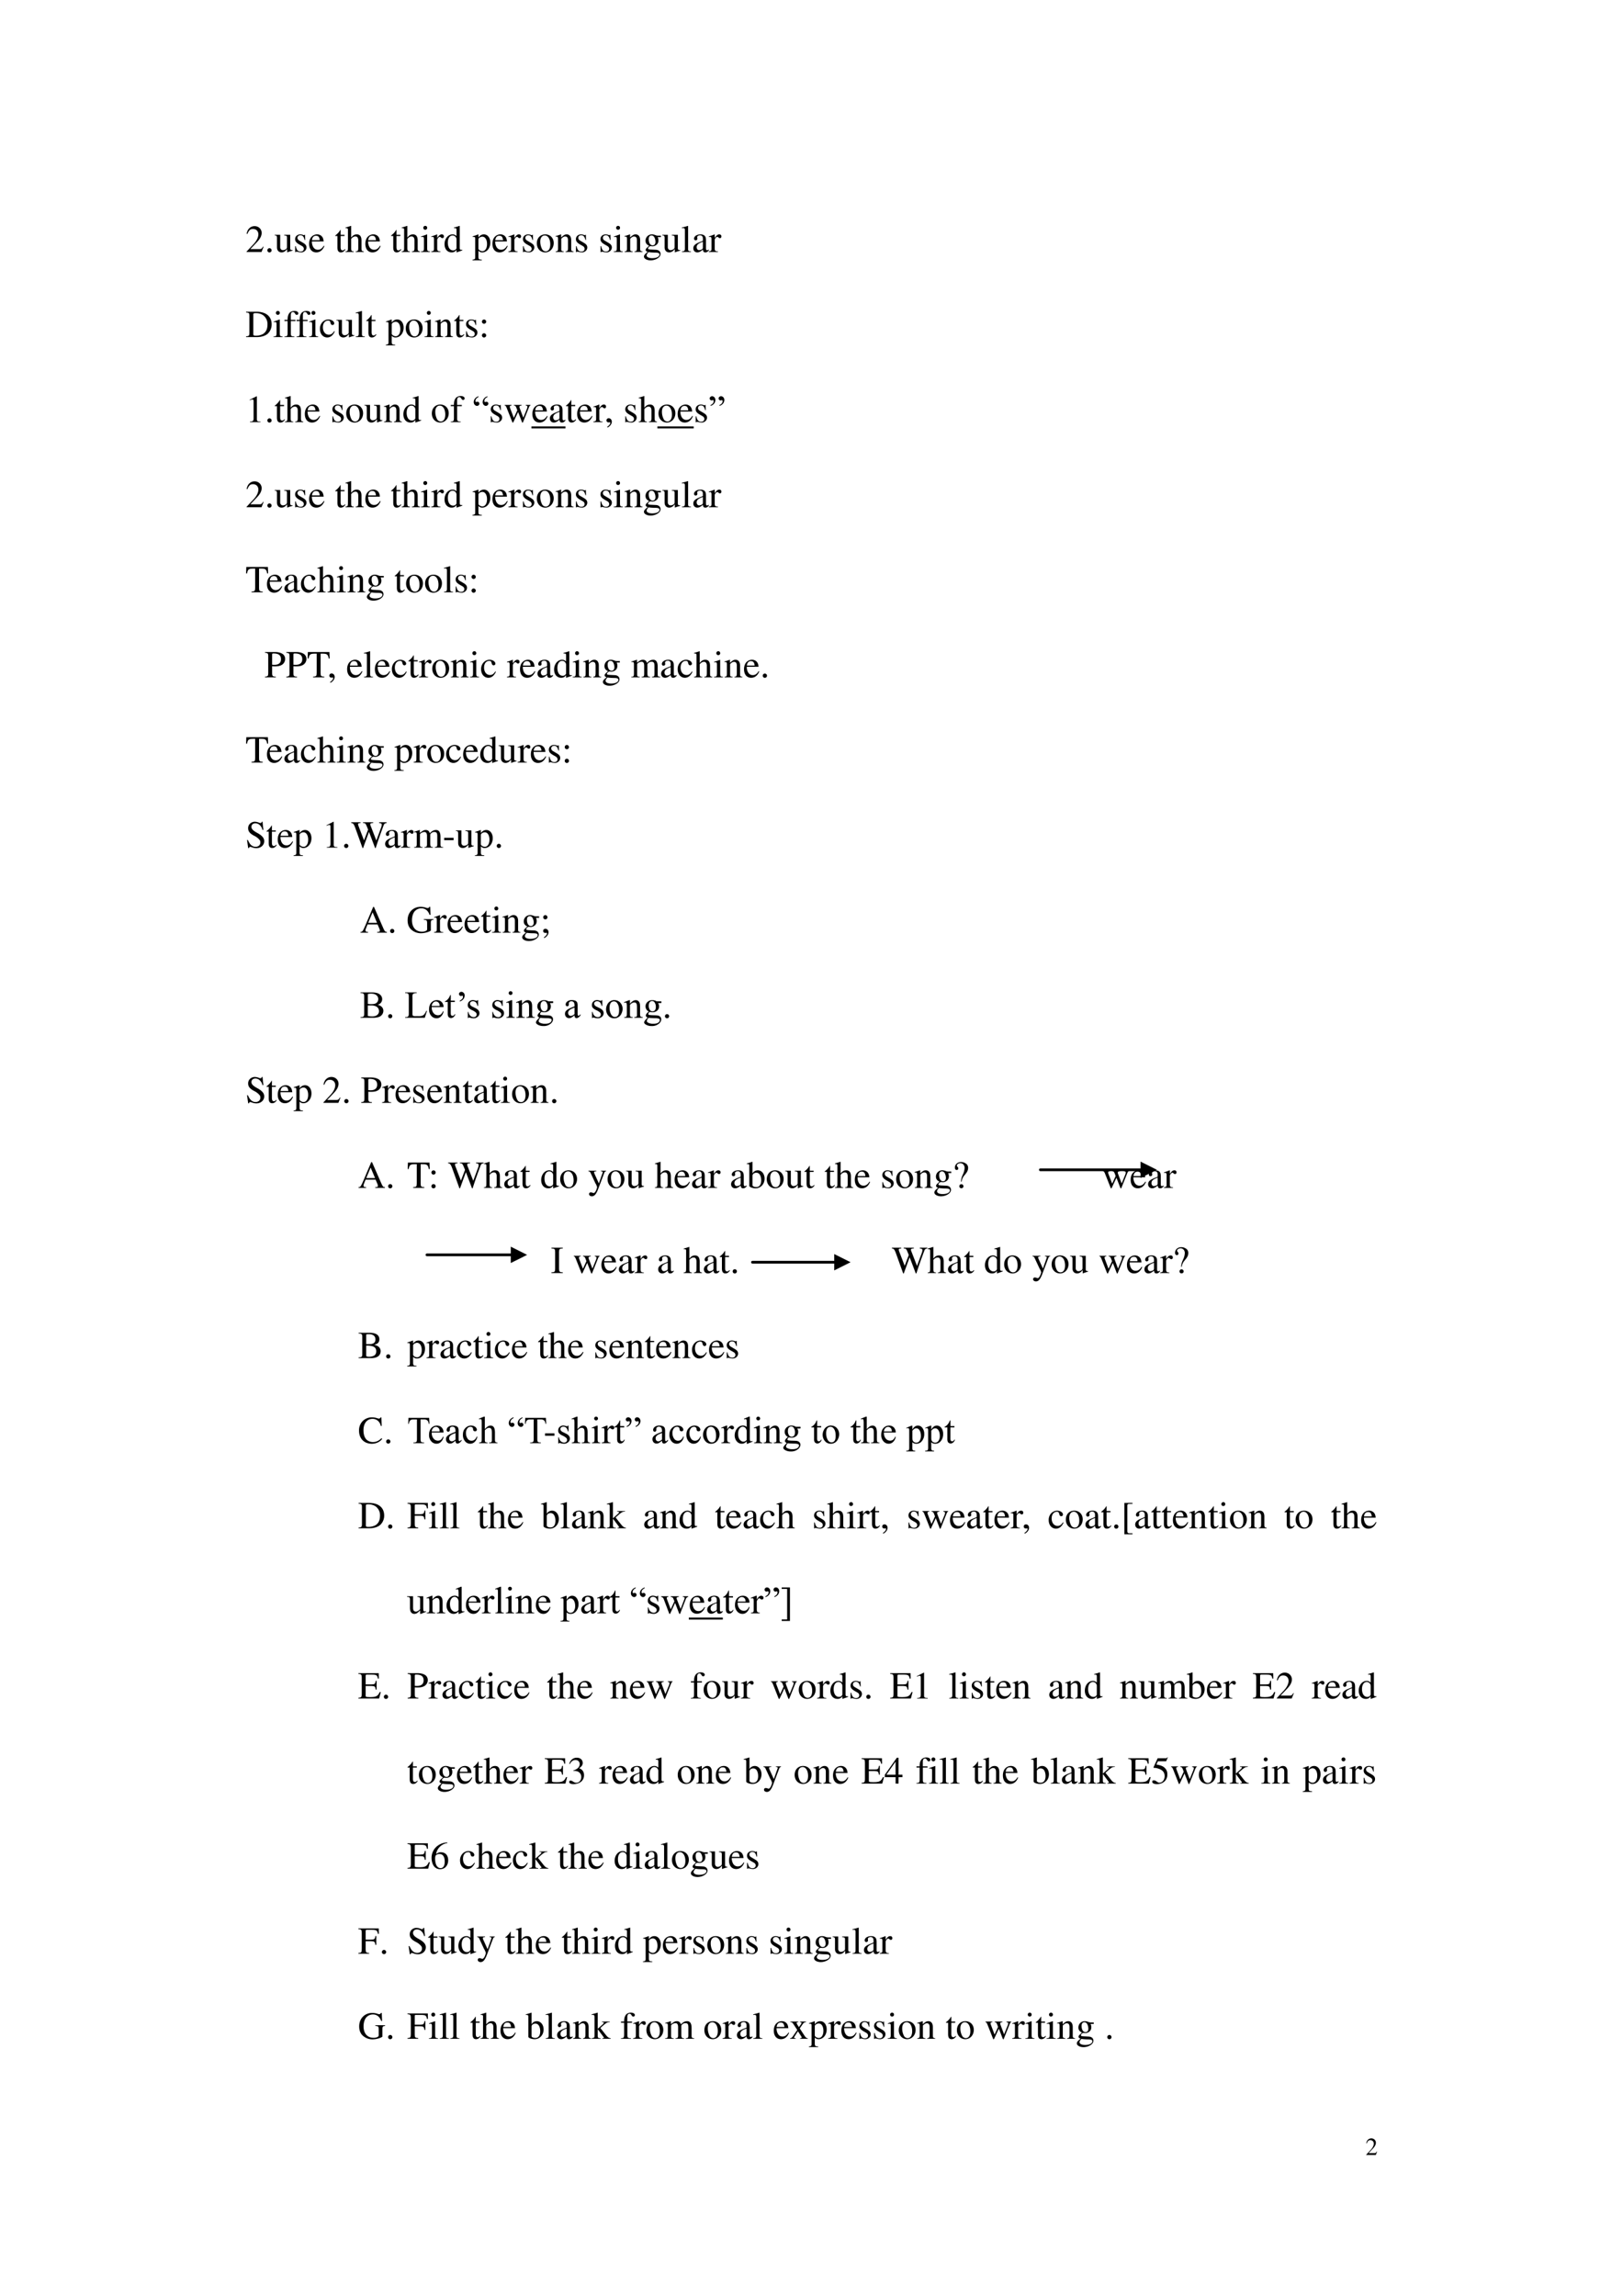 <svg xmlns="http://www.w3.org/2000/svg" xmlns:xlink="http://www.w3.org/1999/xlink" width="793.76" height="1122.56" viewBox="0 0 595.32 841.92"><symbol id="a"><path d="M-2147483500-2147483500Z"/></symbol><use xlink:href="#a" transform="matrix(9 0 0 -9 19327350000 -19327350000)"/><use xlink:href="#a" transform="matrix(9 0 0 -9 19327350000 -19327350000)"/><clipPath id="b"><path fill-rule="evenodd" d="M500.85 792.451h4.56v-10.32h-4.56Z"/></clipPath><g clip-path="url(#b)"><clipPath id="c"><path fill-rule="evenodd" d="M500.86 792.456h4.56v-10.32h-4.56Z"/></clipPath><g clip-path="url(#c)"><symbol id="d"><path d="M.445.137.432.142C.395.084.384.077.337.076H.098l.168.176c.089.093.128.169.128.247 0 .1-.081.177-.185.177A.195.195 0 0 1 .065.614C.033.58.018.548.001.477L.022.472c.04.098.075.13.145.13.085 0 .141-.057.141-.141C.308.382.262.29.178.201L0 .012V0h.39l.055.137Z"/></symbol><use xlink:href="#d" transform="matrix(9 0 0 -9 501.13 790.296)"/></g><clipPath id="e"><path fill-rule="evenodd" d="M500.86 792.456h4.56v-10.32h-4.56Z"/></clipPath><g clip-path="url(#e)"><use xlink:href="#a" transform="matrix(9 0 0 -9 19327350000 -19327350000)"/></g></g><symbol id="f"><path d="M.055.111A.056.056 0 0 1 0 .054C0 .025.025 0 .054 0c.031 0 .057.024.057.054a.057.057 0 0 1-.056.057Z"/></symbol><symbol id="g"><path d="M.47.06H.465C.416.062.409.07.408.117V.46H.25V.443C.312.44.324.43.324.38V.145C.324.117.319.103.305.092A.141.141 0 0 0 .217.058C.178.058.146.092.146.134V.46H0V.446C.047.444.061.43.062.382V.13C.062.051.11 0 .183 0a.15.15 0 0 1 .103.043l.043.043V.003L.333.001c.05.02.086.031.137.045V.06Z"/></symbol><symbol id="h"><path d="M.264.324.26.461H.249C.244.453.239.45.233.45a.071.071 0 0 0-.027.007.211.211 0 0 1-.07.013C.057.47 0 .418 0 .346 0 .29.032.25.117.202L.175.169C.21.149.227.125.227.094.227.05.195.022.144.022.075.022.04.06.017.162H.001V.006h.013c.007.01.011.012.023.012A.181.181 0 0 0 .083.01.361.361 0 0 1 .156 0c.078 0 .141.058.141.128 0 .05-.024.083-.084.119L.105.311C.077.328.062.352.062.379c0 .041.031.068.077.068.057 0 .087-.033.11-.123h.015Z"/></symbol><symbol id="i"><path d="M.383.174C.335.098.292.069.228.069c-.057 0-.1.029-.129.086a.296.296 0 0 0-.027.132H.38C.372.352.362.381.337.413A.164.164 0 0 1 .209.47.2.2 0 0 1 .074.418C.027.377 0 .306 0 .224 0 .086.072 0 .187 0c.095 0 .17.059.212.167L.383.174M.074.319C.085.397.119.434.18.434S.265.406.278.319H.074Z"/></symbol><symbol id="j"><path d="M.242.46H.141v.116c0 .01-.002.013-.007.013A.448.448 0 0 0 .017.454C.006.447 0 .441 0 .435 0 .432.001.43.004.428h.053V.127C.057.043.087 0 .146 0c.049 0 .087.024.12.076L.253.087C.231.061.215.052.193.052c-.037 0-.052.027-.052.09v.286h.101V.46Z"/></symbol><symbol id="k"><path d="M.478.015C.424.024.419.031.418.102v.199C.418.406.377.46.295.46.236.46.194.436.148.376V.68L.143.683A2.208 2.208 0 0 0 .028.647L.001.639V.623a.041.041 0 0 0 .012.001C.056.624.064.616.064.573V.102C.062.03.057.022 0 .015V0h.216v.015C.158.02.15.031.148.102v.241C.19.389.22.406.26.406.309.406.334.37.334.3V.102C.332.031.323.02.266.015V0h.212v.015Z"/></symbol><symbol id="l"><path d="M0 0h.237v.015C.171.02.164.029.163.102v.355L.159.46.004.405V.39l.008.001a.214.214 0 0 0 .034.003C.07.394.079.378.079.334V.102C.077.028.068.018 0 .015V0m.112.683a.051.051 0 0 1-.05-.051.05.05 0 0 1 .05-.051.05.05 0 0 1 .052.051.05.05 0 0 1-.052.051Z"/></symbol><symbol id="m"><path d="M0 0h.24v.015C.173.017.157.031.155.09v.225c0 .032.042.082.07.082C.231.397.24.392.251.382c.015-.015.027-.02.04-.02.024 0 .039.017.039.045C.33.44.309.46.275.46.233.46.205.438.155.366v.092L.15.46A2.202 2.202 0 0 0 .002.406V.39a.15.15 0 0 0 .035.004c.025 0 .034-.016.034-.06v-.25C.069.032.063.026 0 .015V0Z"/></symbol><symbol id="n"><path d="M.464.068.441.067C.406.067.397.078.397.124v.567L.392.693A1.734 1.734 0 0 0 .245.649V.633a.155.155 0 0 0 .022.001c.037 0 .046-.01.046-.051V.427C.275.459.248.47.208.47.093.47 0 .357 0 .215 0 .087.074 0 .185 0c.056 0 .094.02.128.067V.003L.317 0l.147.052v.016M.313.112C.313.105.306.093.296.082a.092.092 0 0 0-.072-.03C.14.052.086.132.086.256c0 .112.049.186.125.186a.104.104 0 0 0 .102-.1v-.23Z"/></symbol><symbol id="o"><path d="M0 0h.242v.018C.167.019.155.029.154.093V.25C.19.217.213.207.255.207c.119 0 .21.112.21.257 0 .124-.07.213-.167.213-.056 0-.1-.024-.144-.079v.077L.148.677A1.896 1.896 0 0 0 .004.626V.61l.025.001C.063.611.07.601.07.554V.086C.07.033.059.023 0 .017V0m.154.551c0 .03.056.066.102.066C.33.617.379.541.379.424.379.314.33.239.258.239.211.239.154.275.154.305v.246Z"/></symbol><symbol id="p"><path d="M.221.47C.09.47 0 .374 0 .236 0 .1.093 0 .219 0s.222.105.222.244C.441.376.349.47.221.47M.208.442C.292.442.351.346.351.209.351.095.306.028.231.028a.112.112 0 0 0-.097.064.42.42 0 0 0-.044.193c0 .095.046.157.118.157Z"/></symbol><symbol id="q"><path d="M.002 0h.212v.015C.164.018.148.031.148.067v.281c.048.045.07.057.103.057C.3.405.324.374.324.308V.099C.322.034.31.018.261.015V0h.208v.015C.42.02.409.032.408.081V.31C.408.404.364.46.29.46.244.46.213.443.145.379v.079L.138.46A1.847 1.847 0 0 0 0 .415V.398a.07.07 0 0 0 .027.004C.055.402.064.387.064.338V.09C.063.031.052.018.002.015V0Z"/></symbol><symbol id="r"><path d="M.442.606v.039H.365a.149.149 0 0 0-.055.01L.288.663a.226.226 0 0 1-.08.015.163.163 0 0 1-.167-.163c0-.063.026-.101.093-.134L.108.357.072.322C.051.3.045.289.045.272.045.25.056.239.098.219.026.167 0 .134 0 .097 0 .044.077 0 .173 0c.075 0 .153.026.205.068.038.031.055.063.055.101 0 .062-.047.103-.121.107L.183.282C.129.284.105.293.105.309c0 .02.033.055.06.063L.222.367c.037 0 .077.015.108.042.033.028.048.063.048.113a.192.192 0 0 1-.019.084h.083M.119.216C.153.209.231.203.282.203.372.203.405.19.405.154.405.096.329.057.216.057.127.057.07.086.07.13c0 .023.009.038.049.086m.005.34c0 .059.028.094.074.094C.229.65.255.633.271.603a.263.263 0 0 0 .03-.12C.301.427.273.392.227.392.165.392.124.457.124.553v.003Z"/></symbol><symbol id="s"><path d="M.002 0h.236v.015C.175.018.164.028.163.084v.597L.159.683A2.06 2.06 0 0 0 0 .639V.623h.006a.398.398 0 0 0 .031.002C.069.625.079.611.079.564V.087C.078.033.064.019.002.015V0Z"/></symbol><symbol id="t"><path d="M.405.076C.388.062.376.057.361.057c-.023 0-.03.014-.03.058V.31c0 .052-.005.081-.02.105C.289.451.246.47.187.47.093.47.019.421.019.358c0-.023.019-.043.043-.043.024 0 .045.02.045.042L.105.373a.112.112 0 0 0-.003.024c0 .027.032.049.072.049C.223.446.25.417.25.363V.302C.097.241.079.232.036.194A.121.121 0 0 1 0 .107C0 .044.044 0 .105 0 .149 0 .19.021.251.073.256.02.274 0 .315 0c.034 0 .055.012.09.05v.026M.25.133C.25.103.245.092.224.08A.16.16 0 0 0 .151.058C.116.058.088.092.088.135v.004c.001.06.045.098.162.139V.133Z"/></symbol><use xlink:href="#d" transform="matrix(14.04 0 0 -14.04 90.445 92.42)"/><use xlink:href="#f" transform="matrix(14.04 0 0 -14.04 98.069 92.574)"/><use xlink:href="#g" transform="matrix(14.04 0 0 -14.04 100.722 92.56)"/><use xlink:href="#h" transform="matrix(14.04 0 0 -14.04 108.248 92.56)"/><use xlink:href="#i" transform="matrix(14.04 0 0 -14.04 113.387 92.56)"/><use xlink:href="#a" transform="matrix(14.04 0 0 -14.04 30150669000 -30150669000)"/><use xlink:href="#j" transform="matrix(14.04 0 0 -14.04 122.962 92.56)"/><use xlink:href="#k" transform="matrix(14.04 0 0 -14.04 126.725 92.42)"/><use xlink:href="#i" transform="matrix(14.04 0 0 -14.04 134.011 92.56)"/><use xlink:href="#a" transform="matrix(14.04 0 0 -14.04 30150669000 -30150669000)"/><use xlink:href="#j" transform="matrix(14.04 0 0 -14.04 143.446 92.56)"/><use xlink:href="#k" transform="matrix(14.04 0 0 -14.04 147.335 92.42)"/><use xlink:href="#l" transform="matrix(14.04 0 0 -14.04 154.397 92.42)"/><use xlink:href="#m" transform="matrix(14.04 0 0 -14.04 158.188 92.42)"/><use xlink:href="#n" transform="matrix(14.04 0 0 -14.04 163.06 92.56)"/><use xlink:href="#a" transform="matrix(14.04 0 0 -14.04 30150669000 -30150669000)"/><use xlink:href="#o" transform="matrix(14.04 0 0 -14.04 173.323 95.467)"/><use xlink:href="#i" transform="matrix(14.04 0 0 -14.04 180.624 92.56)"/><use xlink:href="#m" transform="matrix(14.04 0 0 -14.04 186.493 92.42)"/><use xlink:href="#h" transform="matrix(14.04 0 0 -14.04 191.814 92.56)"/><use xlink:href="#p" transform="matrix(14.04 0 0 -14.04 196.91 92.56)"/><use xlink:href="#q" transform="matrix(14.04 0 0 -14.04 203.79 92.42)"/><use xlink:href="#h" transform="matrix(14.04 0 0 -14.04 211.245 92.56)"/><use xlink:href="#a" transform="matrix(14.04 0 0 -14.04 30150669000 -30150669000)"/><use xlink:href="#h" transform="matrix(14.04 0 0 -14.04 220.259 92.56)"/><use xlink:href="#l" transform="matrix(14.04 0 0 -14.04 225.13 92.42)"/><use xlink:href="#q" transform="matrix(14.04 0 0 -14.04 229.076 92.42)"/><use xlink:href="#r" transform="matrix(14.04 0 0 -14.04 236.208 95.48)"/><use xlink:href="#g" transform="matrix(14.04 0 0 -14.04 242.906 92.56)"/><use xlink:href="#s" transform="matrix(14.04 0 0 -14.04 250.108 92.42)"/><use xlink:href="#t" transform="matrix(14.04 0 0 -14.04 254.306 92.56)"/><use xlink:href="#m" transform="matrix(14.04 0 0 -14.04 259.978 92.42)"/><use xlink:href="#a" transform="matrix(14.04 0 0 -14.04 30150669000 -30150669000)"/><symbol id="u"><path d="M0 0h.284C.4 0 .505.033.567.089a.328.328 0 0 1 .102.245c0 .09-.029.168-.085.223C.516.626.407.662.27.662H0V.643C.079.636.087.628.088.553V.109C.087.036.075.024 0 .019V0m.19.586c0 .031.01.039.052.039a.335.335 0 0 0 .199-.05A.286.286 0 0 0 .56.327C.56.209.519.125.438.078A.376.376 0 0 0 .242.037C.202.037.19.046.19.078v.508Z"/></symbol><symbol id="v"><path d="M.289.45H.166v.116c0 .059.019.089.057.089.022 0 .035-.01.053-.039C.292.59.304.58.321.58a.04.04 0 0 1 .042.041c0 .036-.044.062-.104.062C.196.683.144.656.118.611.092.566.084.53.083.45H.001V.418h.082V.104C.081.029.071.018 0 .015V0h.26v.015C.178.018.167.029.167.104v.314h.122V.45Z"/></symbol><symbol id="w"><path d="M.373.166C.325.096.289.072.232.072.14.072.077.152.077.267c0 .104.055.174.136.174.036 0 .049-.01.059-.048L.278.371C.286.342.304.325.326.325c.026 0 .047.019.047.042C.373.423.303.47.219.47.17.47.119.45.078.414A.25.25 0 0 1 0 .222C0 .093.079 0 .19 0a.18.18 0 0 1 .121.047.324.324 0 0 1 .076.11L.373.166Z"/></symbol><symbol id="x"><path d="M.055.47A.056.056 0 0 1 0 .413C0 .384.025.359.054.359c.031 0 .057.024.057.054A.057.057 0 0 1 .055.47m0-.359A.056.056 0 0 1 0 .054C0 .025.025 0 .054 0c.031 0 .057.024.057.054a.057.057 0 0 1-.056.057Z"/></symbol><use xlink:href="#u" transform="matrix(14.04 0 0 -14.04 90.249 123.62)"/><use xlink:href="#l" transform="matrix(14.04 0 0 -14.04 100.33 123.62)"/><use xlink:href="#v" transform="matrix(14.04 0 0 -14.04 104.33 123.62)"/><use xlink:href="#v" transform="matrix(14.04 0 0 -14.04 108.767 123.62)"/><use xlink:href="#l" transform="matrix(14.04 0 0 -14.04 113.387 123.62)"/><use xlink:href="#w" transform="matrix(14.04 0 0 -14.04 117.36 123.76)"/><use xlink:href="#g" transform="matrix(14.04 0 0 -14.04 123.369 123.76)"/><use xlink:href="#s" transform="matrix(14.04 0 0 -14.04 130.473 123.62)"/><use xlink:href="#j" transform="matrix(14.04 0 0 -14.04 134.334 123.76)"/><use xlink:href="#a" transform="matrix(14.04 0 0 -14.04 30150669000 -30150669000)"/><use xlink:href="#o" transform="matrix(14.04 0 0 -14.04 141.523 126.667)"/><use xlink:href="#p" transform="matrix(14.04 0 0 -14.04 148.824 123.76)"/><use xlink:href="#l" transform="matrix(14.04 0 0 -14.04 155.703 123.62)"/><use xlink:href="#q" transform="matrix(14.04 0 0 -14.04 159.55 123.62)"/><use xlink:href="#j" transform="matrix(14.04 0 0 -14.04 166.57 123.76)"/><use xlink:href="#h" transform="matrix(14.04 0 0 -14.04 170.95 123.76)"/><use xlink:href="#x" transform="matrix(14.04 0 0 -14.04 176.777 123.774)"/><use xlink:href="#a" transform="matrix(14.04 0 0 -14.04 30150669000 -30150669000)"/><symbol id="y"><path d="M.007 0h.276v.015C.206.015.189.026.188.074v.6L.18.676 0 .585V.571a.303.303 0 0 0 .072.022c.021 0 .03-.015.03-.047V.093C.1.03.083.016.007.015V0Z"/></symbol><use xlink:href="#y" transform="matrix(14.04 0 0 -14.04 91.582 154.82)"/><use xlink:href="#f" transform="matrix(14.04 0 0 -14.04 98.069 154.974)"/><use xlink:href="#j" transform="matrix(14.04 0 0 -14.04 100.779 154.96)"/><use xlink:href="#k" transform="matrix(14.04 0 0 -14.04 104.527 154.82)"/><use xlink:href="#i" transform="matrix(14.04 0 0 -14.04 111.814 154.96)"/><use xlink:href="#a" transform="matrix(14.04 0 0 -14.04 30150669000 -30150669000)"/><use xlink:href="#h" transform="matrix(14.04 0 0 -14.04 121.923 154.96)"/><use xlink:href="#p" transform="matrix(14.04 0 0 -14.04 126.991 154.96)"/><use xlink:href="#g" transform="matrix(14.04 0 0 -14.04 133.674 154.96)"/><use xlink:href="#q" transform="matrix(14.04 0 0 -14.04 140.835 154.82)"/><use xlink:href="#n" transform="matrix(14.04 0 0 -14.04 147.953 154.96)"/><use xlink:href="#a" transform="matrix(14.04 0 0 -14.04 30150669000 -30150669000)"/><use xlink:href="#p" transform="matrix(14.04 0 0 -14.04 158.399 154.96)"/><use xlink:href="#v" transform="matrix(14.04 0 0 -14.04 165.335 154.82)"/><use xlink:href="#a" transform="matrix(14.04 0 0 -14.04 30150669000 -30150669000)"/><symbol id="z"><path d="M.126.252v-.02A.183.183 0 0 1 .065.185.086.086 0 0 1 .046.132c0-.012.002-.02.005-.024S.058.102.062.102a.06.06 0 0 1 .017.003.058.058 0 0 0 .02.004.047.047 0 0 0 .034-.015.048.048 0 0 0 .015-.036.054.054 0 0 0-.018-.04A.064.064 0 0 0 .085 0 .08.08 0 0 0 .026.03.099.099 0 0 0 0 .099C0 .13.01.16.032.189c.022.029.053.05.094.063M.36.25V.232a.206.206 0 0 1-.065-.05A.09.09 0 0 1 .28.127C.279.12.28.112.284.108.288.103.292.1.295.1c.004 0 .01.001.017.004a.063.063 0 0 0 .021.004.047.047 0 0 0 .035-.015A.046.046 0 0 0 .383.06a.055.055 0 0 0-.02-.041A.064.064 0 0 0 .319 0C.296 0 .277.01.26.028a.098.098 0 0 0-.026.07c0 .033.01.064.033.092a.175.175 0 0 0 .092.06Z"/></symbol><use xlink:href="#z" transform="matrix(14.04 0 0 -14.04 173.76 148.849)"/><symbol id="A"><path d="M.55.464V.449C.584.442.594.435.594.418A.199.199 0 0 0 .577.352L.487.13.403.354C.386.4.386.4.386.413c0 .022.011.029.058.036v.015H.241V.449C.278.445.29.433.31.38L.33.324.239.125.14.386a.08.08 0 0 0-.006.03c0 .021.011.029.046.033v.015H0V.449C.023.447.031.437.053.386L.188.044C.2.013.208 0 .214 0c.005 0 .013.012.025.039l.112.24.091-.236C.457.005.459 0 .466 0c.007 0 .012.009.028.049l.138.346C.65.437.653.442.673.449v.015H.55Z"/></symbol><use xlink:href="#h" transform="matrix(14.04 0 0 -14.04 180.016 154.96)"/><use xlink:href="#A" transform="matrix(14.04 0 0 -14.04 185.115 155.017)"/><use xlink:href="#i" transform="matrix(14.04 0 0 -14.04 195.281 154.96)"/><use xlink:href="#t" transform="matrix(14.04 0 0 -14.04 201.69 154.96)"/><symbol id="B"><path d="M.027 0c.067.033.112.094.112.154 0 .05-.035.089-.08.089C.024.243 0 .22 0 .186 0 .154.022.135.059.135l.02.002.007.002A.014.014 0 0 0 .1.125C.1.093.072.056.018.019L.027 0Z"/></symbol><use xlink:href="#j" transform="matrix(14.04 0 0 -14.04 207.593 154.96)"/><use xlink:href="#i" transform="matrix(14.04 0 0 -14.04 211.706 154.96)"/><use xlink:href="#m" transform="matrix(14.04 0 0 -14.04 217.66 154.82)"/><use xlink:href="#B" transform="matrix(14.04 0 0 -14.04 222.46 156.8)"/><use xlink:href="#a" transform="matrix(14.04 0 0 -14.04 30150669000 -30150669000)"/><use xlink:href="#h" transform="matrix(14.04 0 0 -14.04 229.355 154.96)"/><use xlink:href="#k" transform="matrix(14.04 0 0 -14.04 234.269 154.82)"/><use xlink:href="#p" transform="matrix(14.04 0 0 -14.04 241.537 154.96)"/><use xlink:href="#i" transform="matrix(14.04 0 0 -14.04 248.561 154.96)"/><use xlink:href="#h" transform="matrix(14.04 0 0 -14.04 255.166 154.96)"/><symbol id="C"><path d="M.023 0v.02a.194.194 0 0 1 .065.05c.01.016.016.034.016.054 0 .009-.002.015-.005.02C.095.149.09.151.087.151A.053.053 0 0 1 .07.147.063.063 0 0 0 .05.143a.048.048 0 0 0-.035.015A.049.049 0 0 0 0 .193c0 .016.006.03.019.041a.065.065 0 0 0 .045.018c.022 0 .041-.01.059-.028a.098.098 0 0 0 .026-.07A.149.149 0 0 0 .116.06.175.175 0 0 0 .023 0m.233 0v.02c.029.015.049.03.061.047a.087.087 0 0 1 .02.054C.336.132.334.14.331.145.328.149.325.15.32.15A.054.054 0 0 1 .304.147a.048.048 0 0 0-.055.011.05.05 0 0 0-.015.036c0 .016.006.03.018.04a.062.062 0 0 0 .045.018.08.08 0 0 0 .06-.029.099.099 0 0 0 .026-.07A.147.147 0 0 0 .35.062.187.187 0 0 0 .256 0Z"/></symbol><use xlink:href="#C" transform="matrix(14.04 0 0 -14.04 260.31 148.849)"/><use xlink:href="#a" transform="matrix(14.04 0 0 -14.04 30150669000 -30150669000)"/><path fill-rule="evenodd" d="M194.93 157.1h12.48v-.72h-12.48ZM241.13 157.1h13.32v-.72h-13.32Z"/><use xlink:href="#d" transform="matrix(14.04 0 0 -14.04 90.445 186.02)"/><use xlink:href="#f" transform="matrix(14.04 0 0 -14.04 98.069 186.174)"/><use xlink:href="#g" transform="matrix(14.04 0 0 -14.04 100.722 186.16)"/><use xlink:href="#h" transform="matrix(14.04 0 0 -14.04 108.248 186.16)"/><use xlink:href="#i" transform="matrix(14.04 0 0 -14.04 113.387 186.16)"/><use xlink:href="#a" transform="matrix(14.04 0 0 -14.04 30150669000 -30150669000)"/><use xlink:href="#j" transform="matrix(14.04 0 0 -14.04 122.962 186.16)"/><use xlink:href="#k" transform="matrix(14.04 0 0 -14.04 126.725 186.02)"/><use xlink:href="#i" transform="matrix(14.04 0 0 -14.04 134.011 186.16)"/><use xlink:href="#a" transform="matrix(14.04 0 0 -14.04 30150669000 -30150669000)"/><use xlink:href="#j" transform="matrix(14.04 0 0 -14.04 143.446 186.16)"/><use xlink:href="#k" transform="matrix(14.04 0 0 -14.04 147.335 186.02)"/><use xlink:href="#l" transform="matrix(14.04 0 0 -14.04 154.397 186.02)"/><use xlink:href="#m" transform="matrix(14.04 0 0 -14.04 158.188 186.02)"/><use xlink:href="#n" transform="matrix(14.04 0 0 -14.04 163.06 186.16)"/><use xlink:href="#a" transform="matrix(14.04 0 0 -14.04 30150669000 -30150669000)"/><use xlink:href="#o" transform="matrix(14.04 0 0 -14.04 173.323 189.067)"/><use xlink:href="#i" transform="matrix(14.04 0 0 -14.04 180.624 186.16)"/><use xlink:href="#m" transform="matrix(14.04 0 0 -14.04 186.493 186.02)"/><use xlink:href="#h" transform="matrix(14.04 0 0 -14.04 191.814 186.16)"/><use xlink:href="#p" transform="matrix(14.04 0 0 -14.04 196.91 186.16)"/><use xlink:href="#q" transform="matrix(14.04 0 0 -14.04 203.79 186.02)"/><use xlink:href="#h" transform="matrix(14.04 0 0 -14.04 211.245 186.16)"/><use xlink:href="#a" transform="matrix(14.04 0 0 -14.04 30150669000 -30150669000)"/><use xlink:href="#h" transform="matrix(14.04 0 0 -14.04 220.259 186.16)"/><use xlink:href="#l" transform="matrix(14.04 0 0 -14.04 225.13 186.02)"/><use xlink:href="#q" transform="matrix(14.04 0 0 -14.04 229.076 186.02)"/><use xlink:href="#r" transform="matrix(14.04 0 0 -14.04 236.208 189.08)"/><use xlink:href="#g" transform="matrix(14.04 0 0 -14.04 242.906 186.16)"/><use xlink:href="#s" transform="matrix(14.04 0 0 -14.04 250.108 186.02)"/><use xlink:href="#t" transform="matrix(14.04 0 0 -14.04 254.306 186.16)"/><use xlink:href="#m" transform="matrix(14.04 0 0 -14.04 259.978 186.02)"/><use xlink:href="#a" transform="matrix(14.04 0 0 -14.04 30150669000 -30150669000)"/><symbol id="D"><path d="M.435.019C.353.023.34.035.339.109V.62h.054C.509.618.53.601.552.492h.024L.57.662H.006L0 .492h.024C.047.601.068.618.183.62h.054v-.5C.236.034.227.024.143.019V0h.292v.019Z"/></symbol><use xlink:href="#D" transform="matrix(14.04 0 0 -14.04 90.263 217.22)"/><use xlink:href="#i" transform="matrix(14.04 0 0 -14.04 97.929 217.36)"/><use xlink:href="#t" transform="matrix(14.04 0 0 -14.04 104.33 217.36)"/><use xlink:href="#w" transform="matrix(14.04 0 0 -14.04 110.396 217.36)"/><use xlink:href="#k" transform="matrix(14.04 0 0 -14.04 116.405 217.22)"/><use xlink:href="#l" transform="matrix(14.04 0 0 -14.04 123.523 217.22)"/><use xlink:href="#q" transform="matrix(14.04 0 0 -14.04 127.427 217.22)"/><use xlink:href="#r" transform="matrix(14.04 0 0 -14.04 134.573 220.28)"/><use xlink:href="#a" transform="matrix(14.04 0 0 -14.04 30150669000 -30150669000)"/><use xlink:href="#j" transform="matrix(14.04 0 0 -14.04 144.78 217.36)"/><use xlink:href="#p" transform="matrix(14.04 0 0 -14.04 148.95 217.36)"/><use xlink:href="#p" transform="matrix(14.04 0 0 -14.04 155.914 217.36)"/><use xlink:href="#s" transform="matrix(14.04 0 0 -14.04 162.835 217.22)"/><use xlink:href="#h" transform="matrix(14.04 0 0 -14.04 167.132 217.36)"/><use xlink:href="#x" transform="matrix(14.04 0 0 -14.04 172.958 217.374)"/><use xlink:href="#a" transform="matrix(14.04 0 0 -14.04 30150669000 -30150669000)"/><symbol id="E"><path d="M0 .643C.074.635.083.626.084.553V.12C.083.035.076.026 0 .019V0h.28v.019C.201.021.187.035.186.109v.182A.796.796 0 0 1 .255.288c.079 0 .132.01.175.034a.18.18 0 0 1 .096.159c0 .042-.014.08-.041.109C.445.634.358.662.264.662H0V.643M.186.591c0 .027.007.034.034.034.135 0 .197-.047.197-.15C.417.378.358.328.243.328a.59.59 0 0 0-.057.003v.26Z"/></symbol><use xlink:href="#E" transform="matrix(14.04 0 0 -14.04 97.209 248.42)"/><use xlink:href="#E" transform="matrix(14.04 0 0 -14.04 105.015 248.42)"/><use xlink:href="#D" transform="matrix(14.04 0 0 -14.04 112.835 248.42)"/><use xlink:href="#B" transform="matrix(14.04 0 0 -14.04 120.81 250.4)"/><use xlink:href="#a" transform="matrix(14.04 0 0 -14.04 30150669000 -30150669000)"/><symbol id="F"><path d="M0 0h.222v.015C.171.016.155.027.154.067v.282c0 .002.008.012.015.019.025.023.068.04.103.04.044 0 .066-.035.066-.105V.086C.336.029.326.018.27.015V0h.224v.015c-.056 0-.07.016-.072.08v.252c.03.043.062.061.109.061.057 0 .075-.027.075-.11V.087C.604.028.598.021.54.015V0h.219v.015L.733.017C.701.022.69.037.69.076v.206C.69.4.651.46.574.46.516.46.465.434.411.376.393.433.359.46.305.46.26.46.233.447.15.383v.075L.143.46a1.894 1.894 0 0 0-.14-.045V.398a.122.122 0 0 0 .032.004C.061.402.07.386.07.338V.085C.068.029.055.015 0 .015V0Z"/></symbol><use xlink:href="#i" transform="matrix(14.04 0 0 -14.04 127.331 248.56)"/><use xlink:href="#s" transform="matrix(14.04 0 0 -14.04 133.48 248.42)"/><use xlink:href="#i" transform="matrix(14.04 0 0 -14.04 137.51 248.56)"/><use xlink:href="#w" transform="matrix(14.04 0 0 -14.04 143.744 248.56)"/><use xlink:href="#j" transform="matrix(14.04 0 0 -14.04 149.81 248.56)"/><use xlink:href="#m" transform="matrix(14.04 0 0 -14.04 153.656 248.42)"/><use xlink:href="#p" transform="matrix(14.04 0 0 -14.04 158.556 248.56)"/><use xlink:href="#q" transform="matrix(14.04 0 0 -14.04 165.337 248.42)"/><use xlink:href="#l" transform="matrix(14.04 0 0 -14.04 172.4 248.42)"/><use xlink:href="#w" transform="matrix(14.04 0 0 -14.04 176.471 248.56)"/><use xlink:href="#a" transform="matrix(14.04 0 0 -14.04 30150669000 -30150669000)"/><use xlink:href="#m" transform="matrix(14.04 0 0 -14.04 185.934 248.42)"/><use xlink:href="#i" transform="matrix(14.04 0 0 -14.04 190.75 248.56)"/><use xlink:href="#t" transform="matrix(14.04 0 0 -14.04 197.152 248.56)"/><use xlink:href="#n" transform="matrix(14.04 0 0 -14.04 203.245 248.56)"/><use xlink:href="#l" transform="matrix(14.04 0 0 -14.04 210.069 248.42)"/><use xlink:href="#q" transform="matrix(14.04 0 0 -14.04 213.916 248.42)"/><use xlink:href="#r" transform="matrix(14.04 0 0 -14.04 221.146 251.48)"/><use xlink:href="#a" transform="matrix(14.04 0 0 -14.04 30150669000 -30150669000)"/><use xlink:href="#F" transform="matrix(14.04 0 0 -14.04 231.55 248.42)"/><use xlink:href="#t" transform="matrix(14.04 0 0 -14.04 242.501 248.56)"/><use xlink:href="#w" transform="matrix(14.04 0 0 -14.04 248.566 248.56)"/><use xlink:href="#k" transform="matrix(14.04 0 0 -14.04 254.576 248.42)"/><use xlink:href="#l" transform="matrix(14.04 0 0 -14.04 261.875 248.42)"/><use xlink:href="#q" transform="matrix(14.04 0 0 -14.04 265.722 248.42)"/><use xlink:href="#i" transform="matrix(14.04 0 0 -14.04 272.91 248.56)"/><use xlink:href="#f" transform="matrix(14.04 0 0 -14.04 279.776 248.574)"/><use xlink:href="#a" transform="matrix(14.04 0 0 -14.04 30150669000 -30150669000)"/><use xlink:href="#D" transform="matrix(14.04 0 0 -14.04 90.263 279.65)"/><use xlink:href="#i" transform="matrix(14.04 0 0 -14.04 97.929 279.79)"/><use xlink:href="#t" transform="matrix(14.04 0 0 -14.04 104.33 279.79)"/><use xlink:href="#w" transform="matrix(14.04 0 0 -14.04 110.396 279.79)"/><use xlink:href="#k" transform="matrix(14.04 0 0 -14.04 116.405 279.65)"/><use xlink:href="#l" transform="matrix(14.04 0 0 -14.04 123.523 279.65)"/><use xlink:href="#q" transform="matrix(14.04 0 0 -14.04 127.427 279.65)"/><use xlink:href="#r" transform="matrix(14.04 0 0 -14.04 134.573 282.71)"/><use xlink:href="#a" transform="matrix(14.04 0 0 -14.04 30150669000 -30150669000)"/><use xlink:href="#o" transform="matrix(14.04 0 0 -14.04 144.668 282.697)"/><use xlink:href="#m" transform="matrix(14.04 0 0 -14.04 151.73 279.65)"/><use xlink:href="#p" transform="matrix(14.04 0 0 -14.04 156.742 279.79)"/><use xlink:href="#w" transform="matrix(14.04 0 0 -14.04 163.65 279.79)"/><use xlink:href="#i" transform="matrix(14.04 0 0 -14.04 169.884 279.79)"/><use xlink:href="#n" transform="matrix(14.04 0 0 -14.04 176.145 279.79)"/><use xlink:href="#g" transform="matrix(14.04 0 0 -14.04 182.87 279.79)"/><use xlink:href="#m" transform="matrix(14.04 0 0 -14.04 189.876 279.65)"/><use xlink:href="#i" transform="matrix(14.04 0 0 -14.04 194.72 279.79)"/><use xlink:href="#h" transform="matrix(14.04 0 0 -14.04 201.32 279.79)"/><use xlink:href="#x" transform="matrix(14.04 0 0 -14.04 207.146 279.804)"/><use xlink:href="#a" transform="matrix(14.04 0 0 -14.04 30150669000 -30150669000)"/><symbol id="G"><path d="M.405.69H.384C.38.668.369.656.352.656a.117.117 0 0 0-.044.012.31.31 0 0 1-.107.022.185.185 0 0 1-.119-.046.16.16 0 0 1-.053-.125c0-.08.044-.136.156-.195A.42.42 0 0 0 .334.207.107.107 0 0 0 .348.148C.348.082.298.036.225.036c-.09 0-.152.055-.202.177H0L.03.001h.022C.053.02.065.034.08.034A.153.153 0 0 0 .127.023.326.326 0 0 1 .245 0c.116 0 .204.079.204.183 0 .082-.055.146-.187.218C.157.458.115.502.115.557c0 .055.042.092.104.092A.168.168 0 0 0 .341.594.228.228 0 0 0 .402.477h.025L.405.69Z"/></symbol><symbol id="H"><path d="M.927.673H.729V.654C.78.649.798.638.798.611A.241.241 0 0 0 .782.536L.657.197.525.538l-.012.03a.158.158 0 0 0-.015.051c0 .024.023.034.077.035v.019H.308V.654C.365.653.375.644.409.564L.442.482.335.2.191.576A.142.142 0 0 0 .18.622c0 .022.014.028.065.032v.019H0V.654C.051.649.066.631.103.537L.296 0h.015l.154.423L.625 0H.64c.086.262.093.283.204.583.019.052.03.061.083.071v.019Z"/></symbol><use xlink:href="#G" transform="matrix(14.04 0 0 -14.04 90.614 311.047)"/><use xlink:href="#j" transform="matrix(14.04 0 0 -14.04 97.76 310.99)"/><use xlink:href="#i" transform="matrix(14.04 0 0 -14.04 101.874 310.99)"/><use xlink:href="#o" transform="matrix(14.04 0 0 -14.04 107.714 313.897)"/><use xlink:href="#a" transform="matrix(14.04 0 0 -14.04 30150669000 -30150669000)"/><use xlink:href="#y" transform="matrix(14.04 0 0 -14.04 119.775 310.85)"/><use xlink:href="#f" transform="matrix(14.04 0 0 -14.04 126.22 311.004)"/><use xlink:href="#H" transform="matrix(14.04 0 0 -14.04 128.817 311.004)"/><use xlink:href="#t" transform="matrix(14.04 0 0 -14.04 141.27 310.99)"/><use xlink:href="#m" transform="matrix(14.04 0 0 -14.04 147.054 310.85)"/><use xlink:href="#F" transform="matrix(14.04 0 0 -14.04 151.884 310.85)"/><symbol id="I"><path d="M0 .063V0h.246v.063H0Z"/></symbol><use xlink:href="#I" transform="matrix(14.04 0 0 -14.04 162.928 308.126)"/><use xlink:href="#g" transform="matrix(14.04 0 0 -14.04 167.186 310.99)"/><use xlink:href="#o" transform="matrix(14.04 0 0 -14.04 174.21 313.897)"/><use xlink:href="#f" transform="matrix(14.04 0 0 -14.04 182.203 311.004)"/><use xlink:href="#a" transform="matrix(14.04 0 0 -14.04 30150669000 -30150669000)"/><symbol id="J"><path d="M.691.019C.646.022.636.032.601.106L.352.674h-.02L.124.183C.06.037.048.021 0 .019V0h.198v.019C.15.019.13.031.13.06c0 .012.003.026.008.039l.046.117h.262L.487.12A.198.198 0 0 0 .506.053C.506.028.489.02.436.019V0h.255v.019m-.49.238.115.275.116-.275H.201Z"/></symbol><use xlink:href="#J" transform="matrix(14.04 0 0 -14.04 132.23 342.05)"/><use xlink:href="#f" transform="matrix(14.04 0 0 -14.04 143.083 342.204)"/><use xlink:href="#a" transform="matrix(14.04 0 0 -14.04 30150669000 -30150669000)"/><symbol id="K"><path d="M.677.368H.422V.35C.5.345.508.337.51.261V.099C.51.067.45.04.377.04.214.04.114.154.114.34c0 .094.028.185.072.234A.23.23 0 0 0 .36.65.205.205 0 0 0 .504.595.293.293 0 0 0 .575.479h.023L.59.69H.568A.046.046 0 0 0 .523.657a.132.132 0 0 0-.044.01.438.438 0 0 1-.137.023C.143.69 0 .543 0 .339 0 .241.027.166.083.107A.371.371 0 0 1 .356 0c.087 0 .211.035.251.07v.203C.609.334.62.346.677.35v.018Z"/></symbol><symbol id="L"><path d="M.027 0c.069.034.112.094.112.154 0 .051-.035.089-.08.089C.023.243 0 .221 0 .187 0 .154.022.135.059.135l.02.002.007.002A.014.014 0 0 0 .1.125C.1.093.072.056.018.019L.027 0m.029.6A.056.056 0 0 1 .001.543c0-.029.025-.054.054-.054.031 0 .057.025.057.054A.057.057 0 0 1 .056.6Z"/></symbol><use xlink:href="#K" transform="matrix(14.04 0 0 -14.04 149.51 342.247)"/><use xlink:href="#m" transform="matrix(14.04 0 0 -14.04 159.21 342.05)"/><use xlink:href="#i" transform="matrix(14.04 0 0 -14.04 164.167 342.19)"/><use xlink:href="#i" transform="matrix(14.04 0 0 -14.04 170.4 342.19)"/><use xlink:href="#j" transform="matrix(14.04 0 0 -14.04 176.466 342.19)"/><use xlink:href="#l" transform="matrix(14.04 0 0 -14.04 180.468 342.05)"/><use xlink:href="#q" transform="matrix(14.04 0 0 -14.04 184.314 342.05)"/><use xlink:href="#r" transform="matrix(14.04 0 0 -14.04 191.545 345.11)"/><use xlink:href="#L" transform="matrix(14.04 0 0 -14.04 199.239 344.03)"/><use xlink:href="#a" transform="matrix(14.04 0 0 -14.04 30150669000 -30150669000)"/><symbol id="M"><path d="M.445.338A.212.212 0 0 0 .548.29a.146.146 0 0 0 .048-.11.165.165 0 0 0-.032-.095A.18.18 0 0 0 .48.021.5.5 0 0 0 .313 0H0v.018h.025c.028 0 .047.009.06.026.007.012.01.036.01.073v.428c0 .04-.004.067-.013.078C.069.637.05.644.025.644H0v.018h.286A.565.565 0 0 0 .415.65.205.205 0 0 0 .526.588.152.152 0 0 0 .535.396a.178.178 0 0 0-.09-.058M.19.364A.409.409 0 0 1 .282.357c.047 0 .083.005.107.016.024.01.042.026.055.047a.132.132 0 0 1 .019.07.127.127 0 0 1-.047.098C.384.616.338.63.277.63A.332.332 0 0 1 .19.62V.364m0-.316A.492.492 0 0 1 .301.035c.06 0 .104.013.135.04C.467.1.482.133.482.172c0 .026-.007.05-.02.074a.14.14 0 0 1-.069.056.295.295 0 0 1-.117.02A1.165 1.165 0 0 1 .189.32V.048Z"/></symbol><symbol id="N"><path d="M.054.108A.052.052 0 0 0 .093.092.052.052 0 0 0 .108.054.053.053 0 0 0 .092.016.052.052 0 0 0 .054 0 .053.053 0 0 0 0 .054C0 .07.005.082.016.093c.01.01.023.015.038.015Z"/></symbol><symbol id="O"><path d="M-2147483500-2147483500Z"/></symbol><symbol id="P"><path d="M.553.183.57.18.513 0H0v.018h.025c.028 0 .048.01.06.027.007.01.01.035.01.073v.427c0 .041-.004.067-.013.078C.069.637.05.644.025.644H0v.018h.3V.644a.185.185 0 0 1-.074-.01.06.06 0 0 1-.03-.026A.213.213 0 0 1 .19.534V.118C.189.09.192.072.197.062A.035.035 0 0 1 .215.047.317.317 0 0 1 .29.042h.048a.35.35 0 0 1 .107.011c.02.008.04.02.056.04a.33.33 0 0 1 .051.09Z"/></symbol><symbol id="Q"><path d="M.07.292A.23.23 0 0 1 .117.136.147.147 0 0 1 .232.08c.03 0 .055.008.077.024a.18.18 0 0 1 .054.083l.015-.01a.234.234 0 0 0-.06-.122A.16.16 0 0 0 .196 0c-.053 0-.1.02-.138.063A.242.242 0 0 0 0 .23c0 .077.02.137.059.18.039.042.088.064.148.064.05 0 .09-.017.123-.05A.18.18 0 0 0 .378.292H.07m0 .029h.207a.191.191 0 0 1-.01.06.096.096 0 0 1-.037.043.09.09 0 0 1-.05.016.101.101 0 0 1-.073-.032A.136.136 0 0 1 .07.321Z"/></symbol><symbol id="R"><path d="M.151.602V.455h.105V.42H.15V.13c0-.029.004-.048.013-.058A.04.04 0 0 1 .196.057c.01 0 .021.003.031.01.01.006.018.016.023.03h.02A.155.155 0 0 0 .22.023.105.105 0 0 0 .157 0a.088.088 0 0 0-.044.012.077.077 0 0 0-.032.036.19.19 0 0 0-.01.072v.3H0v.017c.018.007.036.019.055.036a.29.29 0 0 1 .081.129h.015Z"/></symbol><symbol id="S"><path d="M.022 0v.023C.056.043.078.06.09.079a.077.077 0 0 1 .013.044c0 .01-.002.018-.005.023C.094.15.09.153.085.153A.042.042 0 0 1 .071.149.067.067 0 0 0 .05.145.048.048 0 0 0 .015.16.049.049 0 0 0 0 .196c0 .017.005.03.015.038a.07.07 0 0 0 .049.019c.022 0 .041-.01.059-.028A.095.095 0 0 0 .149.157.152.152 0 0 0 .105.052.213.213 0 0 0 .022 0Z"/></symbol><symbol id="T"><path d="M.271.474V.322H.255C.243.37.227.402.208.419a.106.106 0 0 1-.074.026.082.082 0 0 1-.055-.018C.065.415.058.402.058.387.058.37.063.353.073.34A.174.174 0 0 1 .135.298L.206.263c.066-.032.1-.075.1-.127A.12.12 0 0 0 .258.037.16.16 0 0 0 .156 0a.355.355 0 0 0-.094.015.095.095 0 0 1-.026.005C.028.02.022.015.018.007H.002v.16h.016A.182.182 0 0 1 .07.063.126.126 0 0 1 .157.03c.022 0 .04.006.054.02.015.013.022.029.022.047a.075.075 0 0 1-.024.057.407.407 0 0 1-.094.058.28.28 0 0 0-.093.063.11.11 0 0 0-.022.07c0 .038.013.068.038.093a.135.135 0 0 0 .098.037A.23.23 0 0 0 .2.463.151.151 0 0 1 .233.456a.02.02 0 0 1 .012.003.047.047 0 0 1 .01.015h.016Z"/></symbol><symbol id="U"><path d="M.116.694A.046.046 0 0 0 .15.68.046.046 0 0 0 .165.645.048.048 0 0 0 .15.61.046.046 0 0 0 .116.595.048.048 0 0 0 .08.61a.048.048 0 0 0-.015.035C.066.659.07.67.08.68c.01.01.022.014.036.014M.156.46V.101c0-.028.002-.047.006-.056A.045.045 0 0 1 .18.025.098.098 0 0 1 .224.017V0H.007v.018C.029.018.043.02.05.024a.042.042 0 0 1 .017.02c.005.01.007.03.007.057v.172a.61.61 0 0 1-.004.095C.069.378.065.385.06.389A.03.03 0 0 1 .04.396.098.098 0 0 1 .007.388L0 .406.135.46h.021Z"/></symbol><symbol id="V"><path d="M.156.366C.208.429.258.46.306.46A.107.107 0 0 0 .369.442.121.121 0 0 0 .41.382c.007-.02.01-.05.01-.09v-.19A.16.16 0 0 1 .428.042.04.04 0 0 1 .445.024.1.1 0 0 1 .49.018V0H.269v.018h.009c.02 0 .035.003.043.009A.05.05 0 0 1 .34.055C.34.06.34.075.34.101v.183c0 .04-.006.07-.016.089C.315.39.297.4.27.4.233.4.194.38.156.337V.1c0-.03.002-.049.005-.056A.047.047 0 0 1 .18.024.122.122 0 0 1 .229.018V0H.007v.018h.01c.023 0 .038.005.046.017C.071.046.075.069.075.1v.166a.677.677 0 0 1-.004.098C.07.377.065.385.061.39A.03.03 0 0 1 .04.396.094.094 0 0 1 .007.388L0 .406.135.46h.02V.366Z"/></symbol><symbol id="W"><path d="M.121.379a.148.148 0 0 0-.085.135c0 .044.017.083.05.114a.179.179 0 0 0 .128.048c.043 0 .08-.01.111-.031H.42L.444.644A.007.007 0 0 0 .45.64C.451.637.452.632.452.624S.452.61.45.606A.01.01 0 0 0 .444.603.104.104 0 0 0 .42.6H.362a.142.142 0 0 0 .027-.09.14.14 0 0 0-.048-.107A.181.181 0 0 0 .213.36a.25.25 0 0 0-.068.01.131.131 0 0 1-.03-.033.052.052 0 0 1-.007-.024c0-.005.003-.01.008-.016C.122.292.132.288.148.287A.841.841 0 0 1 .216.282C.283.28.326.279.346.276A.121.121 0 0 0 .42.242.092.092 0 0 0 .446.175C.446.138.43.104.395.07A.28.28 0 0 0 .195 0a.285.285 0 0 0-.158.042C.012.06 0 .076 0 .093 0 .101.002.11.005.117a.273.273 0 0 0 .035.05L.09.22a.166.166 0 0 0-.037.027.041.041 0 0 0-.01.027c0 .011.005.025.014.04.01.015.03.037.064.065m.085.274a.076.076 0 0 1-.06-.029C.129.604.12.575.12.536a.19.19 0 0 1 .033-.12A.079.079 0 0 1 .22.384c.024 0 .045.01.06.028.017.018.025.047.025.087A.196.196 0 0 1 .27.621a.077.077 0 0 1-.064.032M.116.216A.24.24 0 0 1 .082.169.084.084 0 0 1 .07.13C.07.115.08.102.098.09A.27.27 0 0 1 .24.059c.059 0 .102.01.13.03C.397.11.41.133.41.157.41.173.402.185.386.192a.326.326 0 0 1-.1.013C.211.207.155.21.115.215Z"/></symbol><symbol id="X"><path d="M.249.074A.737.737 0 0 0 .163.012.132.132 0 0 0 .106 0C.076 0 .05.01.03.032A.117.117 0 0 0 0 .115c0 .022.005.04.015.057a.194.194 0 0 0 .069.062c.033.02.088.044.165.072v.017c0 .045-.007.075-.021.092C.214.432.193.44.166.44A.07.07 0 0 1 .117.423.05.05 0 0 1 .1.385V.357C.1.342.097.33.089.322A.039.039 0 0 0 .058.31a.039.039 0 0 0-.03.013.05.05 0 0 0-.01.034c0 .028.013.054.042.078A.186.186 0 0 0 .18.47.21.21 0 0 0 .279.45.092.092 0 0 0 .321.402.267.267 0 0 0 .33.316V.165c0-.043 0-.07.002-.08C.334.077.336.07.34.068A.02.02 0 0 1 .353.062c.005 0 .01.001.014.003l.04.036V.074C.37.024.334 0 .301 0a.047.047 0 0 0-.038.017C.254.028.249.047.249.074m0 .031v.17a.964.964 0 0 1-.095-.04.164.164 0 0 1-.055-.046.087.087 0 0 1-.017-.05c0-.024.007-.044.021-.06A.064.064 0 0 1 .151.058C.176.057.21.073.25.105Z"/></symbol><symbol id="Y"><path d="M.216.474A.198.198 0 0 0 .38.397.237.237 0 0 0 .432.246c0-.04-.01-.081-.03-.122A.21.21 0 0 0 .324.031.208.208 0 0 0 .211 0a.19.19 0 0 0-.16.08A.25.25 0 0 0 0 .234c0 .04.01.082.03.122a.208.208 0 0 0 .186.12M.201.441A.102.102 0 0 1 .15.427.107.107 0 0 1 .107.373a.26.26 0 0 1-.016-.1C.09.21.104.154.129.106.155.058.19.035.232.035.264.035.29.048.31.074.33.1.34.144.34.208.34.288.325.35.29.396A.106.106 0 0 1 .2.442Z"/></symbol><use xlink:href="#M" transform="matrix(14.04 0 0 -14.04 132.253 373.25)"/><use xlink:href="#N" transform="matrix(14.04 0 0 -14.04 142.379 373.442)"/><use xlink:href="#O" transform="matrix(14.04 0 0 -14.04 30150669000 -30150669000)"/><use xlink:href="#P" transform="matrix(14.04 0 0 -14.04 148.616 373.25)"/><use xlink:href="#Q" transform="matrix(14.04 0 0 -14.04 157.378 373.442)"/><use xlink:href="#R" transform="matrix(14.04 0 0 -14.04 163.228 373.353)"/><use xlink:href="#S" transform="matrix(14.04 0 0 -14.04 168.359 367.293)"/><use xlink:href="#T" transform="matrix(14.04 0 0 -14.04 171.568 373.442)"/><use xlink:href="#O" transform="matrix(14.04 0 0 -14.04 30150669000 -30150669000)"/><use xlink:href="#T" transform="matrix(14.04 0 0 -14.04 180.582 373.442)"/><use xlink:href="#U" transform="matrix(14.04 0 0 -14.04 185.671 373.25)"/><use xlink:href="#V" transform="matrix(14.04 0 0 -14.04 189.287 373.25)"/><use xlink:href="#W" transform="matrix(14.04 0 0 -14.04 196.587 376.28)"/><use xlink:href="#O" transform="matrix(14.04 0 0 -14.04 30150669000 -30150669000)"/><use xlink:href="#X" transform="matrix(14.04 0 0 -14.04 207.241 373.38)"/><use xlink:href="#O" transform="matrix(14.04 0 0 -14.04 30150669000 -30150669000)"/><use xlink:href="#T" transform="matrix(14.04 0 0 -14.04 217.114 373.442)"/><use xlink:href="#Y" transform="matrix(14.04 0 0 -14.04 222.307 373.442)"/><use xlink:href="#V" transform="matrix(14.04 0 0 -14.04 228.88 373.25)"/><use xlink:href="#W" transform="matrix(14.04 0 0 -14.04 236.278 376.28)"/><use xlink:href="#N" transform="matrix(14.04 0 0 -14.04 243.916 373.442)"/><use xlink:href="#a" transform="matrix(14.04 0 0 -14.04 30150669000 -30150669000)"/><use xlink:href="#G" transform="matrix(14.04 0 0 -14.04 90.614 404.647)"/><use xlink:href="#j" transform="matrix(14.04 0 0 -14.04 97.76 404.59)"/><use xlink:href="#i" transform="matrix(14.04 0 0 -14.04 101.874 404.59)"/><use xlink:href="#o" transform="matrix(14.04 0 0 -14.04 107.714 407.497)"/><use xlink:href="#a" transform="matrix(14.04 0 0 -14.04 30150669000 -30150669000)"/><use xlink:href="#d" transform="matrix(14.04 0 0 -14.04 118.641 404.45)"/><use xlink:href="#f" transform="matrix(14.04 0 0 -14.04 126.283 404.604)"/><use xlink:href="#a" transform="matrix(14.04 0 0 -14.04 30150669000 -30150669000)"/><use xlink:href="#E" transform="matrix(14.04 0 0 -14.04 132.488 404.45)"/><use xlink:href="#m" transform="matrix(14.04 0 0 -14.04 140.14 404.45)"/><use xlink:href="#i" transform="matrix(14.04 0 0 -14.04 145.096 404.59)"/><use xlink:href="#h" transform="matrix(14.04 0 0 -14.04 151.583 404.59)"/><use xlink:href="#i" transform="matrix(14.04 0 0 -14.04 156.722 404.59)"/><use xlink:href="#q" transform="matrix(14.04 0 0 -14.04 162.717 404.45)"/><use xlink:href="#j" transform="matrix(14.04 0 0 -14.04 169.737 404.59)"/><use xlink:href="#t" transform="matrix(14.04 0 0 -14.04 173.92 404.59)"/><use xlink:href="#j" transform="matrix(14.04 0 0 -14.04 179.817 404.59)"/><use xlink:href="#l" transform="matrix(14.04 0 0 -14.04 183.706 404.45)"/><use xlink:href="#p" transform="matrix(14.04 0 0 -14.04 187.834 404.59)"/><use xlink:href="#q" transform="matrix(14.04 0 0 -14.04 194.615 404.45)"/><use xlink:href="#f" transform="matrix(14.04 0 0 -14.04 202.513 404.604)"/><use xlink:href="#a" transform="matrix(14.04 0 0 -14.04 30150669000 -30150669000)"/><use xlink:href="#J" transform="matrix(14.04 0 0 -14.04 131.51 435.65)"/><use xlink:href="#f" transform="matrix(14.04 0 0 -14.04 142.363 435.804)"/><symbol id="Z"><path d="M-2147483500-2147483500Z"/></symbol><use xlink:href="#Z" transform="matrix(14.04 0 0 -14.04 30150669000 -30150669000)"/><symbol id="aa"><path d="M.461.668H.326V.653C.358.653.374.644.374.628A.045.045 0 0 0 .37.611L.273.335.158.588a.107.107 0 0 0-.01.038c0 .018.015.025.058.027v.015H0V.654C.026.65.043.639.051.622L.165.376.183.338A.32.32 0 0 0 .227.236a.407.407 0 0 0-.04-.108C.172.103.151.084.137.084a.067.067 0 0 0-.026.007.147.147 0 0 1-.052.011.043.043 0 0 1-.043-.044C.016.025.047 0 .09 0c.068 0 .114.055.169.2l.154.408C.426.64.437.65.461.653v.015Z"/></symbol><symbol id="ab"><path d="M.15.691.145.693A1.621 1.621 0 0 0 .029.657L0 .649V.633l.017.001c.04 0 .049-.009.049-.051V.064C.066.033.15 0 .231 0c.132 0 .234.11.234.253C.465.377.389.47.289.47.228.47.17.435.15.385v.306m0-.359c0 .039.047.075.099.075.028 0 .053-.01.074-.029C.355.347.377.279.377.207.377.096.329.032.247.032.195.032.15.054.15.08v.252Z"/></symbol><symbol id="ac"><path d="M.176.172a.292.292 0 0 0 .065.154c.046.056.046.056.06.077a.22.22 0 0 1 .045.126.138.138 0 0 1-.036.097.217.217 0 0 1-.148.058C.07.684 0 .622 0 .539 0 .498.016.477.048.477c.025 0 .041.016.041.041 0 .014-.006.026-.021.043C.055.575.051.583.051.592c0 .032.046.062.094.062.061 0 .109-.053.109-.12A.405.405 0 0 0 .217.378L.189.314a.426.426 0 0 1-.03-.142h.017M.169.105A.053.053 0 0 1 .116.05C.116.021.138 0 .169 0c.032 0 .055.021.055.051 0 .03-.025.054-.055.054Z"/></symbol><use xlink:href="#D" transform="matrix(14.04 0 0 -14.04 149.539 435.65)"/><use xlink:href="#x" transform="matrix(14.04 0 0 -14.04 158.243 435.804)"/><use xlink:href="#a" transform="matrix(14.04 0 0 -14.04 30150669000 -30150669000)"/><use xlink:href="#H" transform="matrix(14.04 0 0 -14.04 164.365 435.804)"/><use xlink:href="#k" transform="matrix(14.04 0 0 -14.04 177.506 435.65)"/><use xlink:href="#t" transform="matrix(14.04 0 0 -14.04 184.962 435.79)"/><use xlink:href="#j" transform="matrix(14.04 0 0 -14.04 190.858 435.79)"/><use xlink:href="#a" transform="matrix(14.04 0 0 -14.04 30150669000 -30150669000)"/><use xlink:href="#n" transform="matrix(14.04 0 0 -14.04 198.51 435.79)"/><use xlink:href="#p" transform="matrix(14.04 0 0 -14.04 205.474 435.79)"/><use xlink:href="#a" transform="matrix(14.04 0 0 -14.04 30150669000 -30150669000)"/><use xlink:href="#aa" transform="matrix(14.04 0 0 -14.04 215.836 438.71)"/><use xlink:href="#p" transform="matrix(14.04 0 0 -14.04 222.856 435.79)"/><use xlink:href="#g" transform="matrix(14.04 0 0 -14.04 229.637 435.79)"/><use xlink:href="#a" transform="matrix(14.04 0 0 -14.04 30150669000 -30150669000)"/><use xlink:href="#k" transform="matrix(14.04 0 0 -14.04 240.209 435.65)"/><use xlink:href="#i" transform="matrix(14.04 0 0 -14.04 247.454 435.79)"/><use xlink:href="#t" transform="matrix(14.04 0 0 -14.04 253.856 435.79)"/><use xlink:href="#m" transform="matrix(14.04 0 0 -14.04 259.668 435.65)"/><use xlink:href="#a" transform="matrix(14.04 0 0 -14.04 30150669000 -30150669000)"/><use xlink:href="#t" transform="matrix(14.04 0 0 -14.04 268.163 435.79)"/><use xlink:href="#ab" transform="matrix(14.04 0 0 -14.04 273.92 435.79)"/><use xlink:href="#p" transform="matrix(14.04 0 0 -14.04 281.248 435.79)"/><use xlink:href="#g" transform="matrix(14.04 0 0 -14.04 288.03 435.79)"/><use xlink:href="#j" transform="matrix(14.04 0 0 -14.04 295.05 435.79)"/><use xlink:href="#a" transform="matrix(14.04 0 0 -14.04 30150669000 -30150669000)"/><use xlink:href="#j" transform="matrix(14.04 0 0 -14.04 302.504 435.79)"/><use xlink:href="#k" transform="matrix(14.04 0 0 -14.04 306.253 435.65)"/><use xlink:href="#i" transform="matrix(14.04 0 0 -14.04 313.54 435.79)"/><use xlink:href="#a" transform="matrix(14.04 0 0 -14.04 30150669000 -30150669000)"/><use xlink:href="#h" transform="matrix(14.04 0 0 -14.04 323.649 435.79)"/><use xlink:href="#p" transform="matrix(14.04 0 0 -14.04 328.717 435.79)"/><use xlink:href="#q" transform="matrix(14.04 0 0 -14.04 335.498 435.65)"/><use xlink:href="#r" transform="matrix(14.04 0 0 -14.04 342.729 438.71)"/><use xlink:href="#ac" transform="matrix(14.04 0 0 -14.04 350.254 435.762)"/><use xlink:href="#a" transform="matrix(14.04 0 0 -14.04 30150669000 -30150669000)"/><use xlink:href="#a" transform="matrix(14.04 0 0 -14.04 30150669000 -30150669000)"/><use xlink:href="#a" transform="matrix(14.04 0 0 -14.04 30150669000 -30150669000)"/><use xlink:href="#a" transform="matrix(14.04 0 0 -14.04 30150669000 -30150669000)"/><use xlink:href="#a" transform="matrix(14.04 0 0 -14.04 30150669000 -30150669000)"/><use xlink:href="#a" transform="matrix(14.04 0 0 -14.04 30150669000 -30150669000)"/><use xlink:href="#a" transform="matrix(14.04 0 0 -14.04 30150669000 -30150669000)"/><use xlink:href="#A" transform="matrix(14.04 0 0 -14.04 404.59 435.847)"/><use xlink:href="#i" transform="matrix(14.04 0 0 -14.04 414.726 435.79)"/><use xlink:href="#t" transform="matrix(14.04 0 0 -14.04 421.128 435.79)"/><use xlink:href="#m" transform="matrix(14.04 0 0 -14.04 426.913 435.65)"/><use xlink:href="#a" transform="matrix(14.04 0 0 -14.04 30150669000 -30150669000)"/><symbol id="ad"><path d="M0 0h.297v.019C.215.021.201.035.199.109v.444c.002.075.015.087.098.09v.019H0V.643C.085.638.096.628.097.553V.109C.096.033.084.022 0 .019V0Z"/></symbol><use xlink:href="#ad" transform="matrix(14.04 0 0 -14.04 202.263 466.87)"/><use xlink:href="#a" transform="matrix(14.04 0 0 -14.04 30150669000 -30150669000)"/><use xlink:href="#A" transform="matrix(14.04 0 0 -14.04 210.465 467.067)"/><use xlink:href="#i" transform="matrix(14.04 0 0 -14.04 220.602 467.01)"/><use xlink:href="#t" transform="matrix(14.04 0 0 -14.04 227.004 467.01)"/><use xlink:href="#m" transform="matrix(14.04 0 0 -14.04 232.788 466.87)"/><use xlink:href="#a" transform="matrix(14.04 0 0 -14.04 30150669000 -30150669000)"/><use xlink:href="#t" transform="matrix(14.04 0 0 -14.04 241.423 467.01)"/><use xlink:href="#a" transform="matrix(14.04 0 0 -14.04 30150669000 -30150669000)"/><use xlink:href="#k" transform="matrix(14.04 0 0 -14.04 250.774 466.87)"/><use xlink:href="#t" transform="matrix(14.04 0 0 -14.04 258.187 467.01)"/><use xlink:href="#j" transform="matrix(14.04 0 0 -14.04 264 467.01)"/><use xlink:href="#f" transform="matrix(14.04 0 0 -14.04 268.745 467.024)"/><use xlink:href="#a" transform="matrix(14.04 0 0 -14.04 30150669000 -30150669000)"/><use xlink:href="#a" transform="matrix(14.04 0 0 -14.04 30150669000 -30150669000)"/><use xlink:href="#a" transform="matrix(14.04 0 0 -14.04 30150669000 -30150669000)"/><use xlink:href="#a" transform="matrix(14.04 0 0 -14.04 30150669000 -30150669000)"/><use xlink:href="#a" transform="matrix(14.04 0 0 -14.04 30150669000 -30150669000)"/><use xlink:href="#a" transform="matrix(14.04 0 0 -14.04 30150669000 -30150669000)"/><use xlink:href="#a" transform="matrix(14.04 0 0 -14.04 30150669000 -30150669000)"/><use xlink:href="#a" transform="matrix(14.04 0 0 -14.04 30150669000 -30150669000)"/><use xlink:href="#H" transform="matrix(14.04 0 0 -14.04 327.137 467.024)"/><use xlink:href="#k" transform="matrix(14.04 0 0 -14.04 340.279 466.87)"/><use xlink:href="#t" transform="matrix(14.04 0 0 -14.04 347.734 467.01)"/><use xlink:href="#j" transform="matrix(14.04 0 0 -14.04 353.63 467.01)"/><use xlink:href="#a" transform="matrix(14.04 0 0 -14.04 30150669000 -30150669000)"/><use xlink:href="#n" transform="matrix(14.04 0 0 -14.04 361.283 467.01)"/><use xlink:href="#p" transform="matrix(14.04 0 0 -14.04 368.33 467.01)"/><use xlink:href="#a" transform="matrix(14.04 0 0 -14.04 30150669000 -30150669000)"/><use xlink:href="#aa" transform="matrix(14.04 0 0 -14.04 378.72 469.93)"/><use xlink:href="#p" transform="matrix(14.04 0 0 -14.04 385.74 467.01)"/><use xlink:href="#g" transform="matrix(14.04 0 0 -14.04 392.521 467.01)"/><use xlink:href="#a" transform="matrix(14.04 0 0 -14.04 30150669000 -30150669000)"/><use xlink:href="#A" transform="matrix(14.04 0 0 -14.04 403.262 467.067)"/><use xlink:href="#i" transform="matrix(14.04 0 0 -14.04 413.37 467.01)"/><use xlink:href="#t" transform="matrix(14.04 0 0 -14.04 419.773 467.01)"/><use xlink:href="#m" transform="matrix(14.04 0 0 -14.04 425.558 466.87)"/><use xlink:href="#ac" transform="matrix(14.04 0 0 -14.04 431.02 466.982)"/><use xlink:href="#a" transform="matrix(14.04 0 0 -14.04 30150669000 -30150669000)"/><symbol id="ae"><path d="M0 .643C.084.638.095.628.096.553V.109C.095.034.082.022 0 .019V0h.334C.411 0 .483.021.52.055A.166.166 0 0 1 .576.18a.15.15 0 0 1-.049.113C.497.32.47.332.405.348c.052.013.073.023.097.044.025.022.04.058.04.1 0 .112-.09.17-.262.17H0V.643M.198.326A.467.467 0 0 0 .377.305C.434.282.461.241.461.179.461.125.44.086.4.063A.276.276 0 0 0 .261.037C.212.037.198.046.198.078v.248m0 .039v.23C.199.617.203.623.22.624l.044.001C.375.628.44.577.44.488.44.409.389.367.293.366L.198.365Z"/></symbol><use xlink:href="#ae" transform="matrix(14.04 0 0 -14.04 131.539 498.07)"/><use xlink:href="#f" transform="matrix(14.04 0 0 -14.04 141.643 498.224)"/><use xlink:href="#Z" transform="matrix(14.04 0 0 -14.04 30150669000 -30150669000)"/><use xlink:href="#o" transform="matrix(14.04 0 0 -14.04 149.37 501.117)"/><use xlink:href="#m" transform="matrix(14.04 0 0 -14.04 156.432 498.07)"/><use xlink:href="#t" transform="matrix(14.04 0 0 -14.04 161.557 498.21)"/><use xlink:href="#w" transform="matrix(14.04 0 0 -14.04 167.622 498.21)"/><use xlink:href="#j" transform="matrix(14.04 0 0 -14.04 173.59 498.21)"/><use xlink:href="#l" transform="matrix(14.04 0 0 -14.04 177.577 498.07)"/><use xlink:href="#w" transform="matrix(14.04 0 0 -14.04 181.55 498.21)"/><use xlink:href="#i" transform="matrix(14.04 0 0 -14.04 187.784 498.21)"/><use xlink:href="#a" transform="matrix(14.04 0 0 -14.04 30150669000 -30150669000)"/><use xlink:href="#j" transform="matrix(14.04 0 0 -14.04 197.359 498.21)"/><use xlink:href="#k" transform="matrix(14.04 0 0 -14.04 201.122 498.07)"/><use xlink:href="#i" transform="matrix(14.04 0 0 -14.04 208.408 498.21)"/><use xlink:href="#a" transform="matrix(14.04 0 0 -14.04 30150669000 -30150669000)"/><use xlink:href="#h" transform="matrix(14.04 0 0 -14.04 218.377 498.21)"/><use xlink:href="#i" transform="matrix(14.04 0 0 -14.04 223.515 498.21)"/><use xlink:href="#q" transform="matrix(14.04 0 0 -14.04 229.623 498.07)"/><use xlink:href="#j" transform="matrix(14.04 0 0 -14.04 236.545 498.21)"/><use xlink:href="#i" transform="matrix(14.04 0 0 -14.04 240.658 498.21)"/><use xlink:href="#q" transform="matrix(14.04 0 0 -14.04 246.653 498.07)"/><use xlink:href="#w" transform="matrix(14.04 0 0 -14.04 253.842 498.21)"/><use xlink:href="#i" transform="matrix(14.04 0 0 -14.04 260.076 498.21)"/><use xlink:href="#h" transform="matrix(14.04 0 0 -14.04 266.562 498.21)"/><use xlink:href="#a" transform="matrix(14.04 0 0 -14.04 30150669000 -30150669000)"/><symbol id="af"><path d="M.592.465.583.69H.562C.556.669.54.657.52.657a.141.141 0 0 0-.039.008.448.448 0 0 1-.146.025.347.347 0 0 1-.227-.086A.342.342 0 0 1 0 .34C0 .136.133 0 .332 0c.113 0 .213.046.273.127L.587.145C.514.074.447.044.364.044a.24.24 0 0 0-.162.058C.147.151.116.241.116.353c0 .181.093.297.238.297A.21.21 0 0 0 .503.59.249.249 0 0 0 .569.465h.023Z"/></symbol><use xlink:href="#af" transform="matrix(14.04 0 0 -14.04 131.693 529.467)"/><use xlink:href="#f" transform="matrix(14.04 0 0 -14.04 141.643 529.424)"/><use xlink:href="#Z" transform="matrix(14.04 0 0 -14.04 30150669000 -30150669000)"/><symbol id="ag"><path d="M.548.662.556.507H.537a.188.188 0 0 1-.015.058.096.096 0 0 1-.04.042.137.137 0 0 1-.066.014H.323V.115c0-.04.004-.066.013-.076.012-.014.031-.02.057-.02h.023V0h-.28v.018h.023c.028 0 .048.009.06.025.006.01.01.035.01.072V.62h-.08A.222.222 0 0 1 .083.614.09.09 0 0 1 .04.578.144.144 0 0 1 .019.507H0l.008.155h.54Z"/></symbol><symbol id="ah"><path d="M.377.184a.244.244 0 0 0-.07-.137A.17.17 0 0 0 .188 0a.172.172 0 0 0-.132.064A.251.251 0 0 0 0 .237c0 .07.02.127.063.171a.201.201 0 0 0 .15.066C.257.474.293.462.322.44.35.416.364.392.364.367a.04.04 0 0 0-.012-.03A.046.046 0 0 0 .32.324c-.02 0-.034.006-.044.019C.27.35.266.364.265.383a.063.063 0 0 1-.02.044.07.07 0 0 1-.048.014A.097.097 0 0 1 .12.405.192.192 0 0 1 .079.28c0-.054.013-.1.04-.142a.121.121 0 0 1 .106-.06c.032 0 .06.01.086.032A.22.22 0 0 1 .363.19L.377.184Z"/></symbol><symbol id="ai"><path d="M.156.694V.367a.37.37 0 0 0 .086.076.133.133 0 0 0 .064.017A.104.104 0 0 0 .37.44a.124.124 0 0 0 .04-.066.467.467 0 0 0 .01-.115V.101C.42.073.423.053.428.043A.038.038 0 0 1 .444.024.094.094 0 0 1 .487.018V0h-.22v.018h.01C.3.018.314.02.322.027a.052.052 0 0 1 .017.028C.34.06.34.075.34.101V.26C.34.31.337.34.332.355a.062.062 0 0 1-.064.046.113.113 0 0 1-.05-.012.238.238 0 0 1-.062-.052V.101c0-.03.002-.05.005-.057a.045.045 0 0 1 .02-.02.114.114 0 0 1 .048-.006V0H.007v.018c.02 0 .035.003.047.009.006.003.011.01.015.018.004.01.006.028.006.056v.405A.633.633 0 0 1 .071.6C.07.612.065.62.061.624A.03.03 0 0 1 .04.63.12.12 0 0 1 .007.623L0 .64l.134.054h.022Z"/></symbol><use xlink:href="#ag" transform="matrix(14.04 0 0 -14.04 149.725 529.27)"/><use xlink:href="#Q" transform="matrix(14.04 0 0 -14.04 157.375 529.462)"/><use xlink:href="#X" transform="matrix(14.04 0 0 -14.04 163.588 529.4)"/><use xlink:href="#ah" transform="matrix(14.04 0 0 -14.04 169.8 529.462)"/><use xlink:href="#ai" transform="matrix(14.04 0 0 -14.04 175.644 529.27)"/><use xlink:href="#O" transform="matrix(14.04 0 0 -14.04 30150669000 -30150669000)"/><use xlink:href="#z" transform="matrix(14.04 0 0 -14.04 186.614 523.299)"/><use xlink:href="#ag" transform="matrix(14.04 0 0 -14.04 192.547 529.27)"/><use xlink:href="#I" transform="matrix(14.04 0 0 -14.04 199.918 526.546)"/><symbol id="aj"><path d="M.156.46v-.1c.037.067.076.1.115.1A.062.062 0 0 0 .315.444.05.05 0 0 0 .333.406.045.045 0 0 0 .32.374.04.04 0 0 0 .29.361C.279.36.266.366.251.377.237.39.227.395.221.395.213.395.207.39.2.385A.235.235 0 0 1 .156.319V.104C.156.08.159.061.165.048A.05.05 0 0 1 .187.026.099.099 0 0 1 .234.018V0h-.23v.018c.024 0 .04.003.052.01a.042.042 0 0 1 .017.025.251.251 0 0 1 .002.048v.173a.663.663 0 0 1-.003.093.035.035 0 0 1-.012.022.032.032 0 0 1-.02.007.097.097 0 0 1-.035-.008L0 .406.135.46h.02Z"/></symbol><symbol id="ak"><path d="M.314.064A.23.23 0 0 0 .25.014.157.157 0 0 0 .183 0a.167.167 0 0 0-.128.061A.229.229 0 0 0 0 .219C0 .283.02.34.06.395c.04.053.093.08.156.08.04 0 .072-.013.098-.038V.52A.633.633 0 0 1 .31.614C.308.625.304.634.3.638a.03.03 0 0 1-.02.006.103.103 0 0 1-.033-.008L.239.653l.134.055h.022V.191c0-.052 0-.085.003-.096C.4.083.404.075.41.07A.03.03 0 0 1 .429.064c.009 0 .02.003.035.008L.469.055.336 0H.314v.064m0 .034v.23A.156.156 0 0 1 .296.39.1.1 0 0 1 .257.43.092.092 0 0 1 .21.444.1.1 0 0 1 .134.406C.104.372.089.322.089.257.09.192.104.141.132.106.161.071.192.054.228.054c.03 0 .058.015.086.044Z"/></symbol><symbol id="al"><path d="M.002.617.14.672H.16V.568c.023.04.046.067.069.082a.13.13 0 0 0 .074.024.142.142 0 0 0 .112-.052A.25.25 0 0 0 .47.454.28.28 0 0 0 .403.262.176.176 0 0 0 .265.2a.172.172 0 0 0-.062.01.146.146 0 0 0-.044.03V.104c0-.031.001-.05.005-.059a.043.043 0 0 1 .02-.02.122.122 0 0 1 .05-.007V0H0v.018h.012c.018 0 .033.003.046.01.006.004.011.01.014.018a.196.196 0 0 1 .006.06V.53a.23.23 0 0 1-.004.055.033.033 0 0 1-.013.018.04.04 0 0 1-.023.006A.088.088 0 0 1 .008.6L.002.617M.16.539V.372c0-.036.001-.06.004-.071A.092.092 0 0 1 .196.25.104.104 0 0 1 .264.229c.032 0 .059.013.079.039a.22.22 0 0 1 .04.14c0 .068-.016.12-.046.157a.093.093 0 0 1-.12.027.272.272 0 0 1-.058-.053Z"/></symbol><use xlink:href="#T" transform="matrix(14.04 0 0 -14.04 204.736 529.462)"/><use xlink:href="#ai" transform="matrix(14.04 0 0 -14.04 209.643 529.27)"/><use xlink:href="#U" transform="matrix(14.04 0 0 -14.04 217.027 529.27)"/><use xlink:href="#aj" transform="matrix(14.04 0 0 -14.04 220.65 529.27)"/><use xlink:href="#R" transform="matrix(14.04 0 0 -14.04 225.373 529.373)"/><use xlink:href="#C" transform="matrix(14.04 0 0 -14.04 229.543 523.299)"/><use xlink:href="#O" transform="matrix(14.04 0 0 -14.04 30150669000 -30150669000)"/><use xlink:href="#X" transform="matrix(14.04 0 0 -14.04 239.328 529.4)"/><use xlink:href="#ah" transform="matrix(14.04 0 0 -14.04 245.54 529.462)"/><use xlink:href="#ah" transform="matrix(14.04 0 0 -14.04 251.774 529.462)"/><use xlink:href="#Y" transform="matrix(14.04 0 0 -14.04 257.875 529.462)"/><use xlink:href="#aj" transform="matrix(14.04 0 0 -14.04 264.553 529.27)"/><use xlink:href="#ak" transform="matrix(14.04 0 0 -14.04 269.493 529.462)"/><use xlink:href="#U" transform="matrix(14.04 0 0 -14.04 276.5 529.27)"/><use xlink:href="#V" transform="matrix(14.04 0 0 -14.04 280.018 529.27)"/><use xlink:href="#W" transform="matrix(14.04 0 0 -14.04 287.318 532.3)"/><use xlink:href="#O" transform="matrix(14.04 0 0 -14.04 30150669000 -30150669000)"/><use xlink:href="#R" transform="matrix(14.04 0 0 -14.04 297.61 529.373)"/><use xlink:href="#Y" transform="matrix(14.04 0 0 -14.04 301.75 529.462)"/><use xlink:href="#O" transform="matrix(14.04 0 0 -14.04 30150669000 -30150669000)"/><use xlink:href="#R" transform="matrix(14.04 0 0 -14.04 311.986 529.373)"/><use xlink:href="#ai" transform="matrix(14.04 0 0 -14.04 315.743 529.27)"/><use xlink:href="#Q" transform="matrix(14.04 0 0 -14.04 323.237 529.462)"/><use xlink:href="#O" transform="matrix(14.04 0 0 -14.04 30150669000 -30150669000)"/><use xlink:href="#al" transform="matrix(14.04 0 0 -14.04 332.412 532.273)"/><use xlink:href="#al" transform="matrix(14.04 0 0 -14.04 339.348 532.273)"/><use xlink:href="#R" transform="matrix(14.04 0 0 -14.04 346.496 529.373)"/><use xlink:href="#a" transform="matrix(14.04 0 0 -14.04 30150669000 -30150669000)"/><use xlink:href="#u" transform="matrix(14.04 0 0 -14.04 131.525 560.47)"/><use xlink:href="#f" transform="matrix(14.04 0 0 -14.04 142.363 560.624)"/><use xlink:href="#Z" transform="matrix(14.04 0 0 -14.04 30150669000 -30150669000)"/><symbol id="am"><path d="M.467.231v.232H.444C.433.384.416.37.334.368H.189V.59C.19.62.193.623.221.624h.136C.473.622.493.608.509.519h.025L.531.662H0V.643C.073.638.085.625.087.553V.12C.086.035.076.024 0 .019V0h.28v.019C.204.022.19.036.189.109v.218h.145C.416.326.432.312.444.231h.023Z"/></symbol><use xlink:href="#am" transform="matrix(14.04 0 0 -14.04 149.468 560.47)"/><use xlink:href="#l" transform="matrix(14.04 0 0 -14.04 157.33 560.47)"/><use xlink:href="#s" transform="matrix(14.04 0 0 -14.04 161.318 560.47)"/><use xlink:href="#s" transform="matrix(14.04 0 0 -14.04 165.165 560.47)"/><use xlink:href="#a" transform="matrix(14.04 0 0 -14.04 30150669000 -30150669000)"/><use xlink:href="#j" transform="matrix(14.04 0 0 -14.04 175.246 560.61)"/><use xlink:href="#k" transform="matrix(14.04 0 0 -14.04 179.037 560.47)"/><use xlink:href="#i" transform="matrix(14.04 0 0 -14.04 186.323 560.61)"/><use xlink:href="#a" transform="matrix(14.04 0 0 -14.04 30150669000 -30150669000)"/><symbol id="an"><path d="M0 0h.234v.015l-.02.001C.172.019.16.03.159.067v.184l.14-.187.01-.013C.317.041.32.035.32.03.32.021.311.015.299.015H.28V0h.218v.015C.454.018.423.037.381.088L.228.282l.029.027c.125.112.152.128.216.126V.45H.269V.436C.308.435.319.431.319.418.319.409.31.396.296.383L.159.261v.42L.155.683C.116.671.087.662.03.647L0 .639V.623l.032.002C.066.625.075.612.075.564V.082C.074.029.071.026 0 .015V0Z"/></symbol><symbol id="ao"><path d="M.211.793v.025H0V0h.211v.025H.125C.091.026.077.041.076.077v.672c.001.032.012.043.045.044h.09Z"/></symbol><use xlink:href="#ab" transform="matrix(14.04 0 0 -14.04 198.452 560.61)"/><use xlink:href="#s" transform="matrix(14.04 0 0 -14.04 205.64 560.47)"/><use xlink:href="#t" transform="matrix(14.04 0 0 -14.04 209.839 560.61)"/><use xlink:href="#q" transform="matrix(14.04 0 0 -14.04 215.665 560.47)"/><use xlink:href="#an" transform="matrix(14.04 0 0 -14.04 222.6 560.47)"/><use xlink:href="#a" transform="matrix(14.04 0 0 -14.04 30150669000 -30150669000)"/><use xlink:href="#t" transform="matrix(14.04 0 0 -14.04 236.304 560.61)"/><use xlink:href="#q" transform="matrix(14.04 0 0 -14.04 242.13 560.47)"/><use xlink:href="#n" transform="matrix(14.04 0 0 -14.04 249.249 560.61)"/><use xlink:href="#a" transform="matrix(14.04 0 0 -14.04 30150669000 -30150669000)"/><use xlink:href="#j" transform="matrix(14.04 0 0 -14.04 262.334 560.61)"/><use xlink:href="#i" transform="matrix(14.04 0 0 -14.04 266.35 560.61)"/><use xlink:href="#t" transform="matrix(14.04 0 0 -14.04 272.752 560.61)"/><use xlink:href="#w" transform="matrix(14.04 0 0 -14.04 278.817 560.61)"/><use xlink:href="#k" transform="matrix(14.04 0 0 -14.04 284.826 560.47)"/><use xlink:href="#a" transform="matrix(14.04 0 0 -14.04 30150669000 -30150669000)"/><use xlink:href="#h" transform="matrix(14.04 0 0 -14.04 298.613 560.61)"/><use xlink:href="#k" transform="matrix(14.04 0 0 -14.04 303.43 560.47)"/><use xlink:href="#l" transform="matrix(14.04 0 0 -14.04 310.59 560.47)"/><use xlink:href="#m" transform="matrix(14.04 0 0 -14.04 314.38 560.47)"/><use xlink:href="#j" transform="matrix(14.04 0 0 -14.04 319.056 560.61)"/><use xlink:href="#B" transform="matrix(14.04 0 0 -14.04 323.605 562.45)"/><use xlink:href="#a" transform="matrix(14.04 0 0 -14.04 30150669000 -30150669000)"/><use xlink:href="#h" transform="matrix(14.04 0 0 -14.04 333.236 560.61)"/><use xlink:href="#A" transform="matrix(14.04 0 0 -14.04 338.318 560.667)"/><use xlink:href="#i" transform="matrix(14.04 0 0 -14.04 348.455 560.61)"/><use xlink:href="#t" transform="matrix(14.04 0 0 -14.04 354.745 560.61)"/><use xlink:href="#j" transform="matrix(14.04 0 0 -14.04 360.642 560.61)"/><use xlink:href="#i" transform="matrix(14.04 0 0 -14.04 364.756 560.61)"/><use xlink:href="#m" transform="matrix(14.04 0 0 -14.04 370.709 560.47)"/><use xlink:href="#B" transform="matrix(14.04 0 0 -14.04 375.51 562.45)"/><use xlink:href="#a" transform="matrix(14.04 0 0 -14.04 30150669000 -30150669000)"/><use xlink:href="#w" transform="matrix(14.04 0 0 -14.04 384.665 560.61)"/><use xlink:href="#p" transform="matrix(14.04 0 0 -14.04 390.954 560.61)"/><use xlink:href="#t" transform="matrix(14.04 0 0 -14.04 398.143 560.61)"/><use xlink:href="#j" transform="matrix(14.04 0 0 -14.04 403.927 560.61)"/><use xlink:href="#f" transform="matrix(14.04 0 0 -14.04 408.673 560.624)"/><use xlink:href="#ao" transform="matrix(14.04 0 0 -14.04 412.436 562.66)"/><use xlink:href="#t" transform="matrix(14.04 0 0 -14.04 416.395 560.61)"/><use xlink:href="#j" transform="matrix(14.04 0 0 -14.04 422.292 560.61)"/><use xlink:href="#j" transform="matrix(14.04 0 0 -14.04 426.11 560.61)"/><use xlink:href="#i" transform="matrix(14.04 0 0 -14.04 430.224 560.61)"/><use xlink:href="#q" transform="matrix(14.04 0 0 -14.04 436.22 560.47)"/><use xlink:href="#j" transform="matrix(14.04 0 0 -14.04 443.24 560.61)"/><use xlink:href="#l" transform="matrix(14.04 0 0 -14.04 447.128 560.47)"/><use xlink:href="#p" transform="matrix(14.04 0 0 -14.04 451.158 560.61)"/><use xlink:href="#q" transform="matrix(14.04 0 0 -14.04 458.037 560.47)"/><use xlink:href="#a" transform="matrix(14.04 0 0 -14.04 30150669000 -30150669000)"/><use xlink:href="#j" transform="matrix(14.04 0 0 -14.04 471.165 560.61)"/><use xlink:href="#p" transform="matrix(14.04 0 0 -14.04 475.236 560.61)"/><use xlink:href="#a" transform="matrix(14.04 0 0 -14.04 30150669000 -30150669000)"/><use xlink:href="#j" transform="matrix(14.04 0 0 -14.04 488.294 560.61)"/><use xlink:href="#k" transform="matrix(14.04 0 0 -14.04 492.084 560.47)"/><use xlink:href="#i" transform="matrix(14.04 0 0 -14.04 499.273 560.61)"/><use xlink:href="#a" transform="matrix(14.04 0 0 -14.04 30150669000 -30150669000)"/><symbol id="ap"><path d="M.422.46V.19c0-.052.002-.084.004-.095C.428.083.432.075.438.07A.03.03 0 0 1 .457.064c.01 0 .021.003.034.008L.498.055.364 0H.342v.095A.407.407 0 0 0 .254.016.134.134 0 0 0 .19 0a.104.104 0 0 0-.065.021.114.114 0 0 0-.039.057.338.338 0 0 0-.01.096v.2a.098.098 0 0 1-.007.044.044.044 0 0 1-.02.019A.113.113 0 0 1 0 .443V.46h.157v-.3C.157.12.164.094.178.08A.077.077 0 0 1 .231.06c.014 0 .03.004.047.013.018.009.04.026.064.05v.254c0 .025-.005.042-.014.051C.318.438.299.442.27.443V.46h.152Z"/></symbol><symbol id="aq"><path d="M.155.694V.101c0-.028.002-.046.006-.056a.046.046 0 0 1 .02-.02.112.112 0 0 1 .047-.007V0h-.22v.018c.02 0 .035.002.042.006a.042.042 0 0 1 .018.02c.004.01.006.03.006.057v.406c0 .05 0 .082-.003.093C.069.612.065.62.06.624A.028.028 0 0 1 .04.63.091.091 0 0 1 .009.623L0 .64l.133.054h.022Z"/></symbol><symbol id="ar"><path d="M0 .46h.188V.444C.17.442.158.438.152.433.148.43.146.423.146.414c0-.01.002-.023.008-.037L.25.119l.096.21L.32.393a.079.079 0 0 1-.03.04.09.09 0 0 1-.04.009V.46h.212V.443C.44.442.422.438.412.43.407.425.403.417.403.405.403.4.405.392.408.385L.508.128l.095.248a.13.13 0 0 1 .01.042c0 .006-.004.012-.01.017C.596.439.584.442.565.443V.46h.142V.443C.678.439.657.419.644.385L.494 0h-.02L.364.286.233 0H.213L.071.376a.132.132 0 0 1-.028.048A.091.091 0 0 1 0 .443V.46Z"/></symbol><use xlink:href="#ap" transform="matrix(14.04 0 0 -14.04 149.314 591.862)"/><use xlink:href="#V" transform="matrix(14.04 0 0 -14.04 156.444 591.67)"/><use xlink:href="#ak" transform="matrix(14.04 0 0 -14.04 163.792 591.862)"/><use xlink:href="#Q" transform="matrix(14.04 0 0 -14.04 170.91 591.862)"/><use xlink:href="#aj" transform="matrix(14.04 0 0 -14.04 176.711 591.67)"/><use xlink:href="#aq" transform="matrix(14.04 0 0 -14.04 181.603 591.67)"/><use xlink:href="#U" transform="matrix(14.04 0 0 -14.04 185.443 591.67)"/><use xlink:href="#V" transform="matrix(14.04 0 0 -14.04 189.06 591.67)"/><use xlink:href="#Q" transform="matrix(14.04 0 0 -14.04 196.56 591.862)"/><use xlink:href="#O" transform="matrix(14.04 0 0 -14.04 30150669000 -30150669000)"/><use xlink:href="#al" transform="matrix(14.04 0 0 -14.04 205.595 594.673)"/><use xlink:href="#X" transform="matrix(14.04 0 0 -14.04 213.205 591.8)"/><use xlink:href="#aj" transform="matrix(14.04 0 0 -14.04 219.028 591.67)"/><use xlink:href="#R" transform="matrix(14.04 0 0 -14.04 223.639 591.773)"/><use xlink:href="#O" transform="matrix(14.04 0 0 -14.04 30150669000 -30150669000)"/><use xlink:href="#z" transform="matrix(14.04 0 0 -14.04 231.416 585.699)"/><use xlink:href="#T" transform="matrix(14.04 0 0 -14.04 237.61 591.862)"/><use xlink:href="#ar" transform="matrix(14.04 0 0 -14.04 242.516 591.862)"/><use xlink:href="#i" transform="matrix(14.04 0 0 -14.04 253.001 591.81)"/><use xlink:href="#t" transform="matrix(14.04 0 0 -14.04 259.41 591.81)"/><symbol id="as"><path d="M0 .876h.215V0H0v.039h.142v.798H0v.039Z"/></symbol><use xlink:href="#R" transform="matrix(14.04 0 0 -14.04 265.267 591.773)"/><use xlink:href="#Q" transform="matrix(14.04 0 0 -14.04 269.596 591.862)"/><use xlink:href="#aj" transform="matrix(14.04 0 0 -14.04 275.398 591.67)"/><use xlink:href="#C" transform="matrix(14.04 0 0 -14.04 280.444 585.699)"/><use xlink:href="#as" transform="matrix(14.04 0 0 -14.04 286.732 594.46)"/><use xlink:href="#O" transform="matrix(14.04 0 0 -14.04 30150669000 -30150669000)"/><use xlink:href="#O" transform="matrix(14.04 0 0 -14.04 30150669000 -30150669000)"/><use xlink:href="#a" transform="matrix(14.04 0 0 -14.04 30150669000 -30150669000)"/><path fill-rule="evenodd" d="M252.65 593.95h12.48v-.72h-12.48Z"/><symbol id="at"><path d="M.585.169H.557C.509.063.464.038.321.037H.294C.19.04.189.041.189.08v.247h.154C.427.325.44.313.453.231h.023v.232H.453C.441.382.427.37.343.368H.189V.59C.19.62.194.624.222.624h.135C.473.622.493.608.509.519h.025L.531.662H0V.643C.073.638.085.625.087.553V.109C.085.037.072.023 0 .019V0h.54l.045.169Z"/></symbol><use xlink:href="#at" transform="matrix(14.04 0 0 -14.04 131.468 622.9)"/><use xlink:href="#f" transform="matrix(14.04 0 0 -14.04 140.803 623.054)"/><use xlink:href="#Z" transform="matrix(14.04 0 0 -14.04 30150669000 -30150669000)"/><use xlink:href="#E" transform="matrix(14.04 0 0 -14.04 149.525 622.9)"/><use xlink:href="#m" transform="matrix(14.04 0 0 -14.04 157.176 622.9)"/><use xlink:href="#t" transform="matrix(14.04 0 0 -14.04 162.301 623.04)"/><use xlink:href="#w" transform="matrix(14.04 0 0 -14.04 168.366 623.04)"/><use xlink:href="#j" transform="matrix(14.04 0 0 -14.04 174.432 623.04)"/><use xlink:href="#l" transform="matrix(14.04 0 0 -14.04 178.32 622.9)"/><use xlink:href="#w" transform="matrix(14.04 0 0 -14.04 182.392 623.04)"/><use xlink:href="#i" transform="matrix(14.04 0 0 -14.04 188.626 623.04)"/><use xlink:href="#a" transform="matrix(14.04 0 0 -14.04 30150669000 -30150669000)"/><use xlink:href="#j" transform="matrix(14.04 0 0 -14.04 200.686 623.04)"/><use xlink:href="#k" transform="matrix(14.04 0 0 -14.04 204.477 622.9)"/><use xlink:href="#i" transform="matrix(14.04 0 0 -14.04 211.764 623.04)"/><use xlink:href="#a" transform="matrix(14.04 0 0 -14.04 30150669000 -30150669000)"/><use xlink:href="#q" transform="matrix(14.04 0 0 -14.04 223.866 622.9)"/><use xlink:href="#i" transform="matrix(14.04 0 0 -14.04 231.055 623.04)"/><use xlink:href="#A" transform="matrix(14.04 0 0 -14.04 237.233 623.096)"/><use xlink:href="#a" transform="matrix(14.04 0 0 -14.04 30150669000 -30150669000)"/><use xlink:href="#v" transform="matrix(14.04 0 0 -14.04 253.407 622.9)"/><use xlink:href="#p" transform="matrix(14.04 0 0 -14.04 258.096 623.04)"/><use xlink:href="#g" transform="matrix(14.04 0 0 -14.04 264.877 623.04)"/><use xlink:href="#m" transform="matrix(14.04 0 0 -14.04 271.785 622.9)"/><use xlink:href="#a" transform="matrix(14.04 0 0 -14.04 30150669000 -30150669000)"/><use xlink:href="#A" transform="matrix(14.04 0 0 -14.04 282.792 623.096)"/><use xlink:href="#p" transform="matrix(14.04 0 0 -14.04 292.985 623.04)"/><use xlink:href="#m" transform="matrix(14.04 0 0 -14.04 299.71 622.9)"/><use xlink:href="#n" transform="matrix(14.04 0 0 -14.04 304.582 623.04)"/><use xlink:href="#h" transform="matrix(14.04 0 0 -14.04 311.981 623.04)"/><use xlink:href="#f" transform="matrix(14.04 0 0 -14.04 317.752 623.054)"/><use xlink:href="#a" transform="matrix(14.04 0 0 -14.04 30150669000 -30150669000)"/><use xlink:href="#at" transform="matrix(14.04 0 0 -14.04 326.527 622.9)"/><use xlink:href="#y" transform="matrix(14.04 0 0 -14.04 336.313 622.9)"/><use xlink:href="#a" transform="matrix(14.04 0 0 -14.04 30150669000 -30150669000)"/><use xlink:href="#s" transform="matrix(14.04 0 0 -14.04 348.19 622.9)"/><use xlink:href="#l" transform="matrix(14.04 0 0 -14.04 351.995 622.9)"/><use xlink:href="#h" transform="matrix(14.04 0 0 -14.04 356.432 623.04)"/><use xlink:href="#j" transform="matrix(14.04 0 0 -14.04 361.304 623.04)"/><use xlink:href="#i" transform="matrix(14.04 0 0 -14.04 365.418 623.04)"/><use xlink:href="#q" transform="matrix(14.04 0 0 -14.04 371.413 622.9)"/><use xlink:href="#a" transform="matrix(14.04 0 0 -14.04 30150669000 -30150669000)"/><use xlink:href="#t" transform="matrix(14.04 0 0 -14.04 384.877 623.04)"/><use xlink:href="#q" transform="matrix(14.04 0 0 -14.04 390.704 622.9)"/><use xlink:href="#n" transform="matrix(14.04 0 0 -14.04 397.92 623.04)"/><use xlink:href="#a" transform="matrix(14.04 0 0 -14.04 30150669000 -30150669000)"/><use xlink:href="#q" transform="matrix(14.04 0 0 -14.04 410.809 622.9)"/><use xlink:href="#g" transform="matrix(14.04 0 0 -14.04 417.674 623.04)"/><use xlink:href="#F" transform="matrix(14.04 0 0 -14.04 424.835 622.9)"/><use xlink:href="#ab" transform="matrix(14.04 0 0 -14.04 435.337 623.04)"/><use xlink:href="#i" transform="matrix(14.04 0 0 -14.04 442.708 623.04)"/><use xlink:href="#m" transform="matrix(14.04 0 0 -14.04 448.66 622.9)"/><use xlink:href="#a" transform="matrix(14.04 0 0 -14.04 30150669000 -30150669000)"/><use xlink:href="#at" transform="matrix(14.04 0 0 -14.04 459.556 622.9)"/><use xlink:href="#d" transform="matrix(14.04 0 0 -14.04 468.33 622.9)"/><use xlink:href="#a" transform="matrix(14.04 0 0 -14.04 30150669000 -30150669000)"/><use xlink:href="#m" transform="matrix(14.04 0 0 -14.04 481.15 622.9)"/><use xlink:href="#i" transform="matrix(14.04 0 0 -14.04 486.105 623.04)"/><use xlink:href="#t" transform="matrix(14.04 0 0 -14.04 492.395 623.04)"/><use xlink:href="#n" transform="matrix(14.04 0 0 -14.04 498.376 623.04)"/><use xlink:href="#a" transform="matrix(14.04 0 0 -14.04 30150669000 -30150669000)"/><symbol id="au"><path d="M.11.344A.277.277 0 0 0 .215.333.152.152 0 0 0 .316.185C.316.1.26.036.186.036.158.036.138.043.101.067.072.085.055.092.038.092.015.092 0 .078 0 .057 0 .022.043 0 .113 0c.076 0 .155.026.203.067a.214.214 0 0 1 .072.166.192.192 0 0 1-.044.129.224.224 0 0 1-.083.053c.068.047.093.084.093.138C.354.635.291.69.198.69a.191.191 0 0 1-.13-.049.24.24 0 0 1-.066-.113L.017.524C.057.598.102.63.165.63c.066 0 .11-.043.11-.107a.141.141 0 0 0-.04-.097.29.29 0 0 0-.126-.069L.11.344Z"/></symbol><symbol id="av"><path d="M.46.231H.358v.445H.314L0 .231V.167h.281V0h.077v.167H.46v.064m-.18 0H.04l.24.343V.231Z"/></symbol><symbol id="aw"><path d="M.149.597h.196c.017 0 .02.001.023.009l.038.089-.009.007C.382.682.373.676.351.676H.142L.033.439.032.434c0-.006.004-.008.012-.008a.397.397 0 0 0 .113-.02C.272.369.324.308.324.208.324.112.264.037.185.037c-.02 0-.036.007-.066.029C.087.09.065.099.042.099.014.099 0 .087 0 .062 0 .024.046 0 .122 0c.083 0 .155.027.206.078a.236.236 0 0 1 .066.178.214.214 0 0 1-.068.168C.282.468.225.491.107.512l.042.085Z"/></symbol><use xlink:href="#j" transform="matrix(14.04 0 0 -14.04 149.483 654.24)"/><use xlink:href="#p" transform="matrix(14.04 0 0 -14.04 153.652 654.24)"/><use xlink:href="#r" transform="matrix(14.04 0 0 -14.04 160.602 657.16)"/><use xlink:href="#i" transform="matrix(14.04 0 0 -14.04 167.622 654.24)"/><use xlink:href="#j" transform="matrix(14.04 0 0 -14.04 173.575 654.24)"/><use xlink:href="#k" transform="matrix(14.04 0 0 -14.04 177.464 654.1)"/><use xlink:href="#i" transform="matrix(14.04 0 0 -14.04 184.653 654.24)"/><use xlink:href="#m" transform="matrix(14.04 0 0 -14.04 190.606 654.1)"/><use xlink:href="#a" transform="matrix(14.04 0 0 -14.04 30150669000 -30150669000)"/><use xlink:href="#at" transform="matrix(14.04 0 0 -14.04 199.816 654.1)"/><use xlink:href="#au" transform="matrix(14.04 0 0 -14.04 208.773 654.297)"/><use xlink:href="#a" transform="matrix(14.04 0 0 -14.04 30150669000 -30150669000)"/><use xlink:href="#m" transform="matrix(14.04 0 0 -14.04 219.725 654.1)"/><use xlink:href="#i" transform="matrix(14.04 0 0 -14.04 224.68 654.24)"/><use xlink:href="#t" transform="matrix(14.04 0 0 -14.04 231.083 654.24)"/><use xlink:href="#n" transform="matrix(14.04 0 0 -14.04 237.078 654.24)"/><use xlink:href="#a" transform="matrix(14.04 0 0 -14.04 30150669000 -30150669000)"/><use xlink:href="#p" transform="matrix(14.04 0 0 -14.04 248.59 654.24)"/><use xlink:href="#q" transform="matrix(14.04 0 0 -14.04 255.372 654.1)"/><use xlink:href="#i" transform="matrix(14.04 0 0 -14.04 262.56 654.24)"/><use xlink:href="#a" transform="matrix(14.04 0 0 -14.04 30150669000 -30150669000)"/><use xlink:href="#ab" transform="matrix(14.04 0 0 -14.04 272.796 654.24)"/><use xlink:href="#aa" transform="matrix(14.04 0 0 -14.04 280.012 657.16)"/><use xlink:href="#a" transform="matrix(14.04 0 0 -14.04 30150669000 -30150669000)"/><use xlink:href="#p" transform="matrix(14.04 0 0 -14.04 291.483 654.24)"/><use xlink:href="#q" transform="matrix(14.04 0 0 -14.04 298.363 654.1)"/><use xlink:href="#i" transform="matrix(14.04 0 0 -14.04 305.551 654.24)"/><use xlink:href="#a" transform="matrix(14.04 0 0 -14.04 30150669000 -30150669000)"/><use xlink:href="#at" transform="matrix(14.04 0 0 -14.04 316.039 654.1)"/><use xlink:href="#av" transform="matrix(14.04 0 0 -14.04 324.561 654.1)"/><use xlink:href="#a" transform="matrix(14.04 0 0 -14.04 30150669000 -30150669000)"/><use xlink:href="#v" transform="matrix(14.04 0 0 -14.04 336.158 654.1)"/><use xlink:href="#l" transform="matrix(14.04 0 0 -14.04 340.777 654.1)"/><use xlink:href="#s" transform="matrix(14.04 0 0 -14.04 344.666 654.1)"/><use xlink:href="#s" transform="matrix(14.04 0 0 -14.04 348.612 654.1)"/><use xlink:href="#a" transform="matrix(14.04 0 0 -14.04 30150669000 -30150669000)"/><use xlink:href="#j" transform="matrix(14.04 0 0 -14.04 356.783 654.24)"/><use xlink:href="#k" transform="matrix(14.04 0 0 -14.04 360.672 654.1)"/><use xlink:href="#i" transform="matrix(14.04 0 0 -14.04 367.86 654.24)"/><use xlink:href="#a" transform="matrix(14.04 0 0 -14.04 30150669000 -30150669000)"/><use xlink:href="#ab" transform="matrix(14.04 0 0 -14.04 378.222 654.24)"/><use xlink:href="#s" transform="matrix(14.04 0 0 -14.04 385.41 654.1)"/><use xlink:href="#t" transform="matrix(14.04 0 0 -14.04 389.51 654.24)"/><use xlink:href="#q" transform="matrix(14.04 0 0 -14.04 395.45 654.1)"/><use xlink:href="#an" transform="matrix(14.04 0 0 -14.04 402.287 654.1)"/><use xlink:href="#a" transform="matrix(14.04 0 0 -14.04 30150669000 -30150669000)"/><use xlink:href="#at" transform="matrix(14.04 0 0 -14.04 413.842 654.1)"/><use xlink:href="#aw" transform="matrix(14.04 0 0 -14.04 422.645 654.297)"/><use xlink:href="#A" transform="matrix(14.04 0 0 -14.04 429.552 654.297)"/><use xlink:href="#p" transform="matrix(14.04 0 0 -14.04 439.745 654.24)"/><use xlink:href="#m" transform="matrix(14.04 0 0 -14.04 446.47 654.1)"/><use xlink:href="#an" transform="matrix(14.04 0 0 -14.04 451.062 654.1)"/><use xlink:href="#a" transform="matrix(14.04 0 0 -14.04 30150669000 -30150669000)"/><use xlink:href="#l" transform="matrix(14.04 0 0 -14.04 462.673 654.1)"/><use xlink:href="#q" transform="matrix(14.04 0 0 -14.04 466.52 654.1)"/><use xlink:href="#a" transform="matrix(14.04 0 0 -14.04 30150669000 -30150669000)"/><use xlink:href="#o" transform="matrix(14.04 0 0 -14.04 477.85 657.147)"/><use xlink:href="#t" transform="matrix(14.04 0 0 -14.04 485.263 654.24)"/><use xlink:href="#l" transform="matrix(14.04 0 0 -14.04 491.202 654.1)"/><use xlink:href="#m" transform="matrix(14.04 0 0 -14.04 494.993 654.1)"/><use xlink:href="#h" transform="matrix(14.04 0 0 -14.04 500.201 654.24)"/><use xlink:href="#a" transform="matrix(14.04 0 0 -14.04 30150669000 -30150669000)"/><symbol id="ax"><path d="M.412.698a.436.436 0 0 1-.245-.08A.387.387 0 0 1 0 .293C0 .206.027.118.07.068A.198.198 0 0 1 .224 0c.124 0 .21.095.21.233 0 .129-.072.209-.189.209C.201.442.181.435.118.397a.346.346 0 0 0 .296.285L.412.698M.208.396C.295.396.344.324.344.199.344.089.305.028.235.028.147.028.093.122.093.277c0 .051.008.079.028.094a.145.145 0 0 0 .087.025Z"/></symbol><use xlink:href="#at" transform="matrix(14.04 0 0 -14.04 149.468 685.3)"/><use xlink:href="#ax" transform="matrix(14.04 0 0 -14.04 158.3 685.496)"/><use xlink:href="#a" transform="matrix(14.04 0 0 -14.04 30150669000 -30150669000)"/><use xlink:href="#w" transform="matrix(14.04 0 0 -14.04 168.745 685.44)"/><use xlink:href="#k" transform="matrix(14.04 0 0 -14.04 174.755 685.3)"/><use xlink:href="#i" transform="matrix(14.04 0 0 -14.04 182 685.44)"/><use xlink:href="#w" transform="matrix(14.04 0 0 -14.04 188.149 685.44)"/><use xlink:href="#an" transform="matrix(14.04 0 0 -14.04 194.13 685.3)"/><use xlink:href="#a" transform="matrix(14.04 0 0 -14.04 30150669000 -30150669000)"/><use xlink:href="#j" transform="matrix(14.04 0 0 -14.04 204.646 685.44)"/><use xlink:href="#k" transform="matrix(14.04 0 0 -14.04 208.535 685.3)"/><use xlink:href="#i" transform="matrix(14.04 0 0 -14.04 215.822 685.44)"/><use xlink:href="#a" transform="matrix(14.04 0 0 -14.04 30150669000 -30150669000)"/><use xlink:href="#n" transform="matrix(14.04 0 0 -14.04 225.453 685.44)"/><use xlink:href="#l" transform="matrix(14.04 0 0 -14.04 232.262 685.3)"/><use xlink:href="#t" transform="matrix(14.04 0 0 -14.04 236.502 685.44)"/><use xlink:href="#s" transform="matrix(14.04 0 0 -14.04 242.483 685.3)"/><use xlink:href="#p" transform="matrix(14.04 0 0 -14.04 246.47 685.44)"/><use xlink:href="#r" transform="matrix(14.04 0 0 -14.04 253.42 688.36)"/><use xlink:href="#g" transform="matrix(14.04 0 0 -14.04 260.216 685.44)"/><use xlink:href="#i" transform="matrix(14.04 0 0 -14.04 267.404 685.44)"/><use xlink:href="#h" transform="matrix(14.04 0 0 -14.04 274.003 685.44)"/><use xlink:href="#a" transform="matrix(14.04 0 0 -14.04 30150669000 -30150669000)"/><use xlink:href="#am" transform="matrix(14.04 0 0 -14.04 131.468 716.5)"/><use xlink:href="#f" transform="matrix(14.04 0 0 -14.04 140.083 716.654)"/><use xlink:href="#Z" transform="matrix(14.04 0 0 -14.04 30150669000 -30150669000)"/><use xlink:href="#G" transform="matrix(14.04 0 0 -14.04 149.89 716.697)"/><use xlink:href="#j" transform="matrix(14.04 0 0 -14.04 157.036 716.64)"/><use xlink:href="#g" transform="matrix(14.04 0 0 -14.04 160.925 716.64)"/><use xlink:href="#n" transform="matrix(14.04 0 0 -14.04 168.142 716.64)"/><use xlink:href="#aa" transform="matrix(14.04 0 0 -14.04 175.021 719.56)"/><use xlink:href="#a" transform="matrix(14.04 0 0 -14.04 30150669000 -30150669000)"/><use xlink:href="#j" transform="matrix(14.04 0 0 -14.04 185.355 716.64)"/><use xlink:href="#k" transform="matrix(14.04 0 0 -14.04 189.202 716.5)"/><use xlink:href="#i" transform="matrix(14.04 0 0 -14.04 196.517 716.64)"/><use xlink:href="#a" transform="matrix(14.04 0 0 -14.04 30150669000 -30150669000)"/><use xlink:href="#j" transform="matrix(14.04 0 0 -14.04 206.092 716.64)"/><use xlink:href="#k" transform="matrix(14.04 0 0 -14.04 209.855 716.5)"/><use xlink:href="#l" transform="matrix(14.04 0 0 -14.04 216.917 716.5)"/><use xlink:href="#m" transform="matrix(14.04 0 0 -14.04 220.707 716.5)"/><use xlink:href="#n" transform="matrix(14.04 0 0 -14.04 225.58 716.64)"/><use xlink:href="#a" transform="matrix(14.04 0 0 -14.04 30150669000 -30150669000)"/><use xlink:href="#o" transform="matrix(14.04 0 0 -14.04 235.843 719.547)"/><use xlink:href="#i" transform="matrix(14.04 0 0 -14.04 243.143 716.64)"/><use xlink:href="#m" transform="matrix(14.04 0 0 -14.04 249.096 716.5)"/><use xlink:href="#h" transform="matrix(14.04 0 0 -14.04 254.333 716.64)"/><use xlink:href="#p" transform="matrix(14.04 0 0 -14.04 259.43 716.64)"/><use xlink:href="#q" transform="matrix(14.04 0 0 -14.04 266.211 716.5)"/><use xlink:href="#h" transform="matrix(14.04 0 0 -14.04 273.765 716.64)"/><use xlink:href="#a" transform="matrix(14.04 0 0 -14.04 30150669000 -30150669000)"/><use xlink:href="#h" transform="matrix(14.04 0 0 -14.04 282.624 716.64)"/><use xlink:href="#l" transform="matrix(14.04 0 0 -14.04 287.636 716.5)"/><use xlink:href="#q" transform="matrix(14.04 0 0 -14.04 291.483 716.5)"/><use xlink:href="#r" transform="matrix(14.04 0 0 -14.04 298.615 719.56)"/><use xlink:href="#g" transform="matrix(14.04 0 0 -14.04 305.41 716.64)"/><use xlink:href="#s" transform="matrix(14.04 0 0 -14.04 312.697 716.5)"/><use xlink:href="#t" transform="matrix(14.04 0 0 -14.04 316.895 716.64)"/><use xlink:href="#m" transform="matrix(14.04 0 0 -14.04 322.68 716.5)"/><use xlink:href="#a" transform="matrix(14.04 0 0 -14.04 30150669000 -30150669000)"/><use xlink:href="#K" transform="matrix(14.04 0 0 -14.04 131.75 747.893)"/><use xlink:href="#f" transform="matrix(14.04 0 0 -14.04 142.363 747.85)"/><use xlink:href="#Z" transform="matrix(14.04 0 0 -14.04 30150669000 -30150669000)"/><symbol id="ay"><path d="M.261 0h.201v.015C.431.015.411.031.38.075L.252.271l.083.12a.104.104 0 0 0 .081.044V.45H.258V.435c.03-.002.04-.008.04-.022C.298.401.286.379.261.348a.703.703 0 0 1-.03-.044L.223.316l-.026.04C.178.387.171.403.171.413c0 .015.013.021.043.022V.45H.007V.435h.009c.03 0 .046-.013.077-.06L.187.231.073.066C.043.025.033.018 0 .015V0h.145v.015c-.029 0-.04.005-.04.018 0 .007.006.02.02.041l.079.123.091-.14A.03.03 0 0 0 .301.039C.301.021.294.017.261.015V0Z"/></symbol><use xlink:href="#am" transform="matrix(14.04 0 0 -14.04 149.468 747.696)"/><use xlink:href="#l" transform="matrix(14.04 0 0 -14.04 157.33 747.696)"/><use xlink:href="#s" transform="matrix(14.04 0 0 -14.04 161.318 747.696)"/><use xlink:href="#s" transform="matrix(14.04 0 0 -14.04 165.165 747.696)"/><use xlink:href="#a" transform="matrix(14.04 0 0 -14.04 30150669000 -30150669000)"/><use xlink:href="#j" transform="matrix(14.04 0 0 -14.04 172.536 747.836)"/><use xlink:href="#k" transform="matrix(14.04 0 0 -14.04 176.285 747.696)"/><use xlink:href="#i" transform="matrix(14.04 0 0 -14.04 183.572 747.836)"/><use xlink:href="#a" transform="matrix(14.04 0 0 -14.04 30150669000 -30150669000)"/><use xlink:href="#ab" transform="matrix(14.04 0 0 -14.04 192.866 747.836)"/><use xlink:href="#s" transform="matrix(14.04 0 0 -14.04 200.153 747.696)"/><use xlink:href="#t" transform="matrix(14.04 0 0 -14.04 204.35 747.836)"/><use xlink:href="#q" transform="matrix(14.04 0 0 -14.04 210.177 747.696)"/><use xlink:href="#an" transform="matrix(14.04 0 0 -14.04 217.015 747.696)"/><use xlink:href="#a" transform="matrix(14.04 0 0 -14.04 30150669000 -30150669000)"/><use xlink:href="#v" transform="matrix(14.04 0 0 -14.04 227.77 747.696)"/><use xlink:href="#m" transform="matrix(14.04 0 0 -14.04 232.234 747.696)"/><use xlink:href="#p" transform="matrix(14.04 0 0 -14.04 237.106 747.836)"/><use xlink:href="#F" transform="matrix(14.04 0 0 -14.04 243.986 747.696)"/><use xlink:href="#a" transform="matrix(14.04 0 0 -14.04 30150669000 -30150669000)"/><use xlink:href="#p" transform="matrix(14.04 0 0 -14.04 258.363 747.836)"/><use xlink:href="#m" transform="matrix(14.04 0 0 -14.04 265.046 747.696)"/><use xlink:href="#t" transform="matrix(14.04 0 0 -14.04 270.31 747.836)"/><use xlink:href="#s" transform="matrix(14.04 0 0 -14.04 276.292 747.696)"/><use xlink:href="#a" transform="matrix(14.04 0 0 -14.04 30150669000 -30150669000)"/><use xlink:href="#i" transform="matrix(14.04 0 0 -14.04 283.831 747.836)"/><use xlink:href="#ay" transform="matrix(14.04 0 0 -14.04 289.812 747.696)"/><use xlink:href="#o" transform="matrix(14.04 0 0 -14.04 296.706 750.743)"/><use xlink:href="#m" transform="matrix(14.04 0 0 -14.04 303.768 747.696)"/><use xlink:href="#i" transform="matrix(14.04 0 0 -14.04 308.612 747.836)"/><use xlink:href="#h" transform="matrix(14.04 0 0 -14.04 315.21 747.836)"/><use xlink:href="#h" transform="matrix(14.04 0 0 -14.04 320.616 747.836)"/><use xlink:href="#l" transform="matrix(14.04 0 0 -14.04 325.628 747.696)"/><use xlink:href="#p" transform="matrix(14.04 0 0 -14.04 329.658 747.836)"/><use xlink:href="#q" transform="matrix(14.04 0 0 -14.04 336.44 747.696)"/><use xlink:href="#a" transform="matrix(14.04 0 0 -14.04 30150669000 -30150669000)"/><use xlink:href="#j" transform="matrix(14.04 0 0 -14.04 346.97 747.836)"/><use xlink:href="#p" transform="matrix(14.04 0 0 -14.04 350.999 747.836)"/><use xlink:href="#a" transform="matrix(14.04 0 0 -14.04 30150669000 -30150669000)"/><use xlink:href="#A" transform="matrix(14.04 0 0 -14.04 361.458 747.893)"/><use xlink:href="#m" transform="matrix(14.04 0 0 -14.04 371.286 747.696)"/><use xlink:href="#l" transform="matrix(14.04 0 0 -14.04 376.116 747.696)"/><use xlink:href="#j" transform="matrix(14.04 0 0 -14.04 379.921 747.836)"/><use xlink:href="#l" transform="matrix(14.04 0 0 -14.04 383.908 747.696)"/><use xlink:href="#q" transform="matrix(14.04 0 0 -14.04 387.755 747.696)"/><use xlink:href="#r" transform="matrix(14.04 0 0 -14.04 394.986 750.757)"/><use xlink:href="#a" transform="matrix(14.04 0 0 -14.04 30150669000 -30150669000)"/><use xlink:href="#f" transform="matrix(14.04 0 0 -14.04 406.148 747.85)"/><use xlink:href="#a" transform="matrix(14.04 0 0 -14.04 30150669000 -30150669000)"/><path d="M381.6 428.5h37.75c.28 0 .5.22.5.5s-.22.5-.5.5H381.6c-.28 0-.5-.22-.5-.5s.22-.5.5-.5Zm36.75-2.5 6 3-6 3ZM156.6 459.7h31.75c.28 0 .5.22.5.5s-.22.5-.5.5H156.6c-.28 0-.5-.22-.5-.5s.22-.5.5-.5Zm30.75-2.5 6 3-6 3ZM276 462.4h31c.28 0 .5.22.5.5s-.22.5-.5.5h-31c-.28 0-.5-.22-.5-.5s.22-.5.5-.5Zm30-2.5 6 3-6 3Z"/></svg>